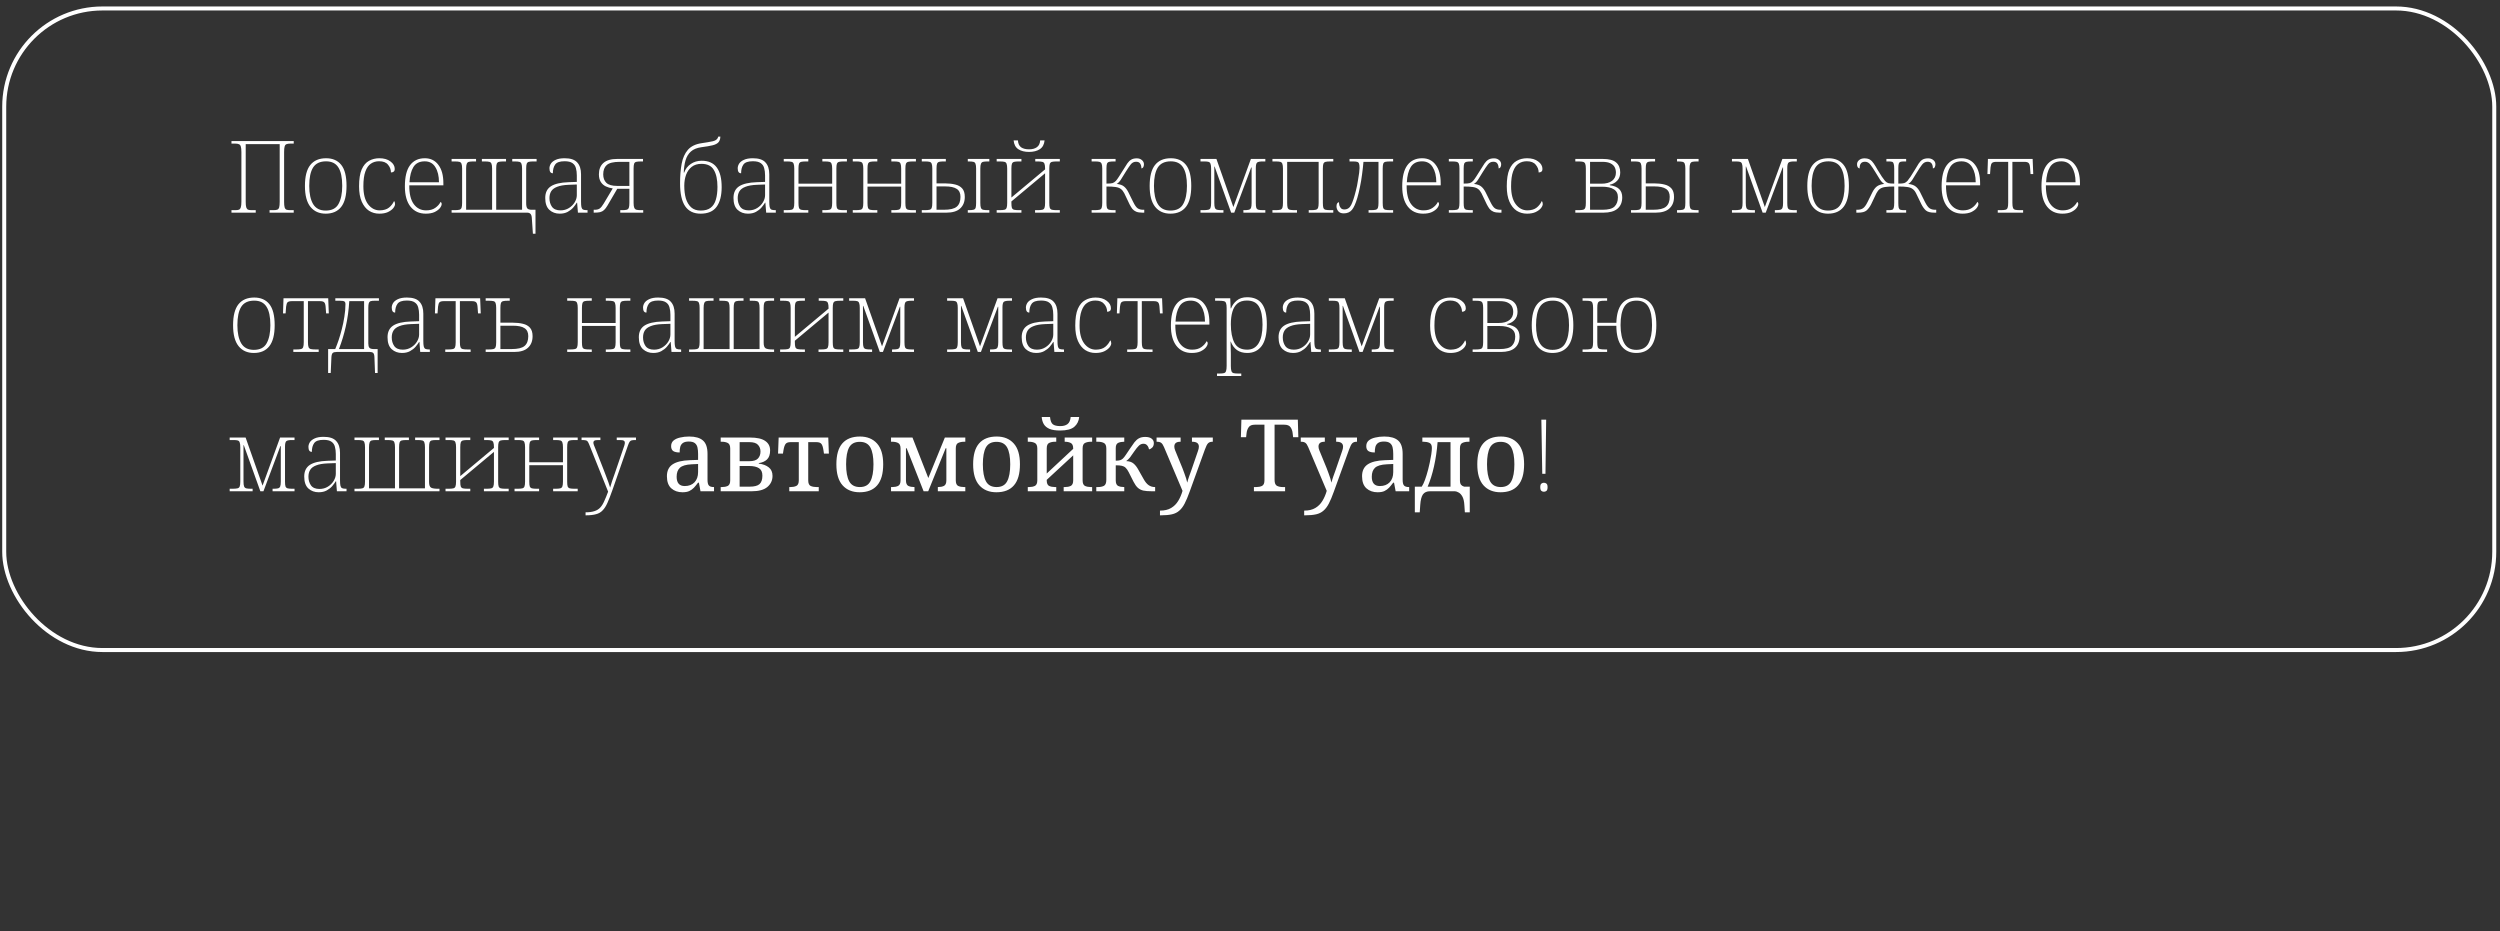 <?xml version="1.0" encoding="UTF-8"?> <svg xmlns="http://www.w3.org/2000/svg" width="341" height="127" viewBox="0 0 341 127" fill="none"><rect x="0" y="0" width="341" height="127" fill="#333333" stroke="none"/><rect x="0.576" y="1.156" width="339.641" height="87.508" rx="13.4" stroke="white" stroke-width="0.547"></rect><path d="M31.573 29.008V28.666H32.107C32.316 28.666 32.48 28.643 32.599 28.598C32.717 28.543 32.799 28.434 32.845 28.27C32.9 28.106 32.927 27.855 32.927 27.518V20.736C32.927 20.398 32.9 20.148 32.845 19.984C32.799 19.82 32.713 19.715 32.585 19.669C32.467 19.615 32.293 19.587 32.066 19.587H31.573V19.245H40.064V19.587H39.613C39.376 19.587 39.194 19.615 39.066 19.669C38.948 19.715 38.866 19.824 38.82 19.997C38.775 20.162 38.752 20.412 38.752 20.75V27.531C38.752 27.86 38.775 28.106 38.82 28.27C38.866 28.434 38.948 28.543 39.066 28.598C39.194 28.643 39.367 28.666 39.586 28.666H40.064V29.008H36.769V28.666H37.289C37.526 28.666 37.703 28.643 37.822 28.598C37.95 28.543 38.036 28.434 38.082 28.27C38.127 28.106 38.15 27.855 38.15 27.518V19.656H33.515V27.518C33.515 27.855 33.538 28.106 33.583 28.27C33.638 28.434 33.72 28.543 33.829 28.598C33.948 28.643 34.112 28.666 34.322 28.666H34.882V29.008H31.573ZM44.423 29.145C43.539 29.145 42.846 28.835 42.345 28.215C41.844 27.595 41.593 26.643 41.593 25.357C41.593 24.072 41.834 23.124 42.318 22.513C42.81 21.893 43.53 21.584 44.478 21.584C45.371 21.584 46.059 21.884 46.543 22.486C47.026 23.088 47.267 24.045 47.267 25.357C47.267 26.643 47.026 27.595 46.543 28.215C46.059 28.835 45.353 29.145 44.423 29.145ZM44.423 28.721C45.262 28.721 45.845 28.42 46.173 27.819C46.511 27.208 46.679 26.387 46.679 25.357C46.679 24.218 46.502 23.375 46.146 22.828C45.8 22.281 45.244 22.007 44.478 22.007C43.648 22.007 43.056 22.29 42.7 22.855C42.354 23.411 42.181 24.245 42.181 25.357C42.181 26.424 42.359 27.253 42.714 27.846C43.07 28.429 43.639 28.721 44.423 28.721ZM51.739 29.145C51.219 29.145 50.75 29.013 50.33 28.748C49.92 28.475 49.592 28.065 49.346 27.518C49.1 26.962 48.977 26.26 48.977 25.412C48.977 24.437 49.095 23.671 49.332 23.115C49.578 22.559 49.911 22.167 50.33 21.939C50.75 21.702 51.224 21.584 51.752 21.584C52.372 21.584 52.873 21.729 53.256 22.021C53.648 22.304 53.844 22.65 53.844 23.06C53.844 23.361 53.671 23.516 53.325 23.525C53.325 23.133 53.193 22.782 52.928 22.472C52.673 22.153 52.267 21.994 51.711 21.994C51.283 21.994 50.909 22.103 50.59 22.322C50.271 22.532 50.02 22.887 49.838 23.388C49.656 23.881 49.565 24.551 49.565 25.398C49.565 26.465 49.774 27.281 50.194 27.846C50.622 28.411 51.155 28.694 51.793 28.694C52.34 28.684 52.764 28.557 53.065 28.311C53.366 28.065 53.594 27.768 53.749 27.422C53.84 27.522 53.885 27.659 53.885 27.832C53.885 27.996 53.803 28.183 53.639 28.393C53.475 28.593 53.234 28.771 52.914 28.926C52.596 29.072 52.203 29.145 51.739 29.145ZM58.07 29.145C57.195 29.145 56.502 28.826 55.991 28.188C55.481 27.541 55.226 26.62 55.226 25.426C55.226 24.131 55.458 23.17 55.923 22.541C56.397 21.903 57.072 21.584 57.947 21.584C58.731 21.584 59.346 21.884 59.793 22.486C60.248 23.078 60.476 23.913 60.476 24.988V25.275H55.827C55.818 26.424 56.023 27.281 56.443 27.846C56.862 28.411 57.422 28.694 58.124 28.694C58.635 28.694 59.05 28.58 59.369 28.352C59.697 28.124 59.938 27.855 60.093 27.545C60.194 27.6 60.244 27.695 60.244 27.832C60.244 27.996 60.162 28.183 59.998 28.393C59.834 28.593 59.592 28.771 59.273 28.926C58.954 29.072 58.553 29.145 58.07 29.145ZM55.855 24.865H59.875C59.875 24.017 59.711 23.329 59.382 22.8C59.063 22.272 58.58 22.007 57.933 22.007C57.222 22.007 56.707 22.267 56.388 22.787C56.078 23.297 55.9 23.99 55.855 24.865ZM72.687 31.879L72.536 29.692C72.518 29.446 72.454 29.268 72.345 29.159C72.236 29.058 72.094 29.008 71.921 29.008H61.598V28.666H61.994C62.286 28.666 62.505 28.648 62.651 28.611C62.796 28.575 62.897 28.488 62.951 28.352C63.006 28.206 63.033 27.983 63.033 27.682V23.006C63.033 22.705 63.006 22.486 62.951 22.349C62.906 22.203 62.81 22.112 62.664 22.076C62.518 22.039 62.304 22.021 62.022 22.021H61.598V21.679H64.934V22.021H64.579C64.305 22.021 64.095 22.039 63.95 22.076C63.813 22.112 63.717 22.203 63.662 22.349C63.608 22.486 63.58 22.705 63.58 23.006V28.611H67.122V23.006C67.122 22.705 67.094 22.486 67.04 22.349C66.994 22.203 66.898 22.112 66.752 22.076C66.607 22.039 66.392 22.021 66.11 22.021H65.727V21.679H69.022V22.021H68.708C68.416 22.021 68.197 22.039 68.052 22.076C67.906 22.112 67.805 22.203 67.751 22.349C67.705 22.486 67.682 22.705 67.682 23.006V28.611H71.21V23.006C71.21 22.705 71.183 22.486 71.128 22.349C71.082 22.203 70.987 22.112 70.841 22.076C70.695 22.039 70.485 22.021 70.212 22.021H69.87V21.679H73.193V22.021H72.741C72.477 22.021 72.272 22.039 72.126 22.076C71.989 22.112 71.894 22.203 71.839 22.349C71.793 22.486 71.771 22.705 71.771 23.006V27.695C71.771 28.051 71.821 28.293 71.921 28.42C72.021 28.539 72.204 28.602 72.468 28.611H73.042V31.879H72.687ZM76.34 29.145C75.784 29.145 75.315 28.972 74.932 28.625C74.558 28.279 74.371 27.736 74.371 26.998C74.371 26.278 74.626 25.749 75.137 25.412C75.656 25.075 76.459 24.888 77.543 24.851L78.678 24.81V23.935C78.678 23.552 78.637 23.22 78.555 22.937C78.482 22.645 78.327 22.418 78.09 22.253C77.853 22.08 77.493 21.994 77.01 21.994C76.363 21.994 75.934 22.144 75.725 22.445C75.515 22.737 75.41 23.133 75.41 23.634C75.1 23.634 74.945 23.407 74.945 22.951C74.945 22.741 75.009 22.532 75.137 22.322C75.274 22.112 75.492 21.939 75.793 21.802C76.103 21.657 76.509 21.584 77.01 21.584C77.821 21.584 78.396 21.775 78.733 22.158C79.079 22.532 79.253 23.069 79.253 23.771V27.49C79.253 27.819 79.271 28.069 79.307 28.242C79.344 28.406 79.417 28.52 79.526 28.584C79.644 28.639 79.822 28.666 80.059 28.666H80.141V29.008H78.829L78.719 27.641H78.678C78.551 27.85 78.387 28.074 78.186 28.311C77.986 28.539 77.735 28.735 77.434 28.899C77.133 29.063 76.769 29.145 76.34 29.145ZM76.45 28.694C76.878 28.694 77.261 28.589 77.598 28.379C77.935 28.169 78.2 27.905 78.391 27.586C78.583 27.267 78.678 26.948 78.678 26.629V25.166L77.571 25.207C76.905 25.234 76.381 25.325 75.998 25.48C75.615 25.626 75.342 25.831 75.178 26.096C75.023 26.351 74.945 26.661 74.945 27.025C74.945 27.481 75.059 27.873 75.287 28.201C75.524 28.529 75.912 28.694 76.45 28.694ZM80.98 29.008V28.611H81.144C81.409 28.611 81.623 28.557 81.787 28.448C81.96 28.329 82.147 28.101 82.347 27.764L83.578 25.699C83.241 25.654 82.926 25.562 82.635 25.426C82.352 25.289 82.124 25.088 81.951 24.824C81.778 24.551 81.691 24.2 81.691 23.771C81.691 23.106 81.896 22.591 82.306 22.226C82.717 21.862 83.346 21.679 84.193 21.679H87.707V22.021H87.461C87.16 22.021 86.933 22.039 86.778 22.076C86.632 22.112 86.536 22.203 86.49 22.349C86.445 22.486 86.422 22.705 86.422 23.006V27.682C86.422 27.992 86.454 28.215 86.518 28.352C86.582 28.488 86.682 28.575 86.819 28.611C86.964 28.648 87.151 28.666 87.379 28.666H87.735V29.008H84.603V28.666H84.877C85.132 28.666 85.328 28.648 85.465 28.611C85.611 28.575 85.711 28.488 85.766 28.352C85.82 28.215 85.848 27.992 85.848 27.682V25.754H84.193L82.867 28.024C82.703 28.306 82.543 28.516 82.388 28.653C82.243 28.789 82.06 28.885 81.841 28.94C81.632 28.985 81.345 29.008 80.98 29.008ZM84.18 25.357H85.848V22.076H84.508C83.669 22.076 83.086 22.222 82.758 22.513C82.439 22.796 82.279 23.22 82.279 23.785C82.279 24.268 82.42 24.651 82.703 24.933C82.995 25.216 83.487 25.357 84.18 25.357ZM95.564 29.145C94.625 29.145 93.923 28.808 93.458 28.133C92.993 27.449 92.76 26.406 92.76 25.002C92.76 23.999 92.833 23.11 92.979 22.336C93.125 21.552 93.408 20.918 93.827 20.435C94.255 19.952 94.875 19.651 95.686 19.533C96.325 19.441 96.849 19.35 97.259 19.259C97.669 19.159 97.906 18.949 97.97 18.63H98.257C98.248 18.967 98.161 19.227 97.997 19.41C97.833 19.592 97.564 19.729 97.191 19.82C96.817 19.911 96.311 19.997 95.673 20.079C95.062 20.162 94.584 20.358 94.237 20.667C93.9 20.968 93.658 21.365 93.513 21.857C93.367 22.349 93.285 22.91 93.266 23.539H93.321C93.494 23.047 93.795 22.655 94.224 22.363C94.652 22.071 95.144 21.925 95.7 21.925C96.63 21.925 97.318 22.231 97.765 22.841C98.212 23.443 98.435 24.336 98.435 25.521C98.435 26.688 98.202 27.586 97.737 28.215C97.282 28.835 96.557 29.145 95.564 29.145ZM95.564 28.721C96.147 28.721 96.603 28.593 96.931 28.338C97.268 28.083 97.505 27.714 97.642 27.23C97.788 26.747 97.861 26.169 97.861 25.494C97.861 24.5 97.697 23.73 97.368 23.183C97.049 22.627 96.484 22.349 95.673 22.349C95.135 22.349 94.693 22.486 94.347 22.759C94.009 23.024 93.754 23.384 93.581 23.84C93.417 24.295 93.335 24.797 93.335 25.344C93.335 25.991 93.408 26.57 93.553 27.08C93.709 27.581 93.95 27.983 94.278 28.283C94.606 28.575 95.035 28.721 95.564 28.721ZM102.017 29.145C101.461 29.145 100.992 28.972 100.609 28.625C100.235 28.279 100.048 27.736 100.048 26.998C100.048 26.278 100.304 25.749 100.814 25.412C101.334 25.075 102.136 24.888 103.221 24.851L104.356 24.81V23.935C104.356 23.552 104.314 23.22 104.232 22.937C104.16 22.645 104.005 22.418 103.768 22.253C103.531 22.08 103.171 21.994 102.687 21.994C102.04 21.994 101.612 22.144 101.402 22.445C101.192 22.737 101.088 23.133 101.088 23.634C100.778 23.634 100.623 23.407 100.623 22.951C100.623 22.741 100.687 22.532 100.814 22.322C100.951 22.112 101.17 21.939 101.47 21.802C101.78 21.657 102.186 21.584 102.687 21.584C103.499 21.584 104.073 21.775 104.41 22.158C104.757 22.532 104.93 23.069 104.93 23.771V27.49C104.93 27.819 104.948 28.069 104.984 28.242C105.021 28.406 105.094 28.52 105.203 28.584C105.322 28.639 105.5 28.666 105.737 28.666H105.819V29.008H104.506L104.397 27.641H104.356C104.228 27.85 104.064 28.074 103.863 28.311C103.663 28.539 103.412 28.735 103.111 28.899C102.81 29.063 102.446 29.145 102.017 29.145ZM102.127 28.694C102.555 28.694 102.938 28.589 103.275 28.379C103.613 28.169 103.877 27.905 104.068 27.586C104.26 27.267 104.356 26.948 104.356 26.629V25.166L103.248 25.207C102.583 25.234 102.058 25.325 101.676 25.48C101.293 25.626 101.019 25.831 100.855 26.096C100.7 26.351 100.623 26.661 100.623 27.025C100.623 27.481 100.737 27.873 100.965 28.201C101.202 28.529 101.589 28.694 102.127 28.694ZM106.903 29.008V28.666H107.273C107.583 28.666 107.81 28.648 107.956 28.611C108.111 28.575 108.211 28.488 108.257 28.352C108.312 28.215 108.339 27.992 108.339 27.682V23.006C108.339 22.705 108.312 22.486 108.257 22.349C108.211 22.203 108.116 22.112 107.97 22.076C107.833 22.039 107.633 22.021 107.368 22.021H106.903V21.679H110.253V22.021H109.939C109.647 22.021 109.428 22.039 109.283 22.076C109.137 22.112 109.036 22.203 108.982 22.349C108.936 22.486 108.913 22.705 108.913 23.006V25.056H113.508V23.006C113.508 22.705 113.48 22.486 113.426 22.349C113.38 22.203 113.284 22.112 113.138 22.076C112.993 22.039 112.778 22.021 112.496 22.021H112.168V21.679H115.518V22.021H115.107C114.816 22.021 114.597 22.039 114.451 22.076C114.305 22.112 114.205 22.203 114.15 22.349C114.105 22.486 114.082 22.705 114.082 23.006V27.682C114.082 27.992 114.105 28.215 114.15 28.352C114.205 28.488 114.305 28.575 114.451 28.611C114.606 28.648 114.825 28.666 115.107 28.666H115.518V29.008H112.168V28.666H112.455C112.756 28.666 112.979 28.648 113.125 28.611C113.28 28.575 113.38 28.488 113.426 28.352C113.48 28.215 113.508 27.992 113.508 27.682V25.453H108.913V27.682C108.913 27.992 108.936 28.215 108.982 28.352C109.036 28.488 109.137 28.575 109.283 28.611C109.438 28.648 109.656 28.666 109.939 28.666H110.253V29.008H106.903ZM116.317 29.008V28.666H116.686C116.996 28.666 117.224 28.648 117.37 28.611C117.525 28.575 117.625 28.488 117.671 28.352C117.725 28.215 117.753 27.992 117.753 27.682V23.006C117.753 22.705 117.725 22.486 117.671 22.349C117.625 22.203 117.529 22.112 117.384 22.076C117.247 22.039 117.046 22.021 116.782 22.021H116.317V21.679H119.667V22.021H119.353C119.061 22.021 118.842 22.039 118.696 22.076C118.55 22.112 118.45 22.203 118.395 22.349C118.35 22.486 118.327 22.705 118.327 23.006V25.056H122.921V23.006C122.921 22.705 122.894 22.486 122.839 22.349C122.794 22.203 122.698 22.112 122.552 22.076C122.406 22.039 122.192 22.021 121.909 22.021H121.581V21.679H124.931V22.021H124.521C124.229 22.021 124.01 22.039 123.865 22.076C123.719 22.112 123.619 22.203 123.564 22.349C123.518 22.486 123.495 22.705 123.495 23.006V27.682C123.495 27.992 123.518 28.215 123.564 28.352C123.619 28.488 123.719 28.575 123.865 28.611C124.02 28.648 124.238 28.666 124.521 28.666H124.931V29.008H121.581V28.666H121.868C122.169 28.666 122.393 28.648 122.538 28.611C122.693 28.575 122.794 28.488 122.839 28.352C122.894 28.215 122.921 27.992 122.921 27.682V25.453H118.327V27.682C118.327 27.992 118.35 28.215 118.395 28.352C118.45 28.488 118.55 28.575 118.696 28.611C118.851 28.648 119.07 28.666 119.353 28.666H119.667V29.008H116.317ZM125.731 29.008V28.666H126.114C126.414 28.666 126.638 28.648 126.784 28.611C126.939 28.575 127.039 28.488 127.084 28.352C127.139 28.215 127.166 27.992 127.166 27.682V23.006C127.166 22.705 127.139 22.486 127.084 22.349C127.039 22.203 126.943 22.112 126.797 22.076C126.66 22.039 126.46 22.021 126.196 22.021H125.731V21.679H129.012V22.021H128.67C128.424 22.021 128.233 22.039 128.096 22.076C127.959 22.112 127.864 22.203 127.809 22.349C127.763 22.486 127.741 22.705 127.741 23.006V25.015H128.93C129.432 25.015 129.883 25.066 130.284 25.166C130.685 25.257 131.004 25.435 131.241 25.699C131.478 25.963 131.597 26.351 131.597 26.861C131.597 27.527 131.387 28.051 130.968 28.434C130.557 28.817 129.928 29.008 129.081 29.008H125.731ZM132.007 29.008V28.666H132.13C132.412 28.666 132.627 28.648 132.772 28.611C132.927 28.575 133.028 28.488 133.073 28.352C133.119 28.206 133.142 27.983 133.142 27.682V23.006C133.142 22.705 133.114 22.486 133.06 22.349C133.014 22.203 132.918 22.112 132.772 22.076C132.627 22.039 132.412 22.021 132.13 22.021H132.007V21.679H134.946V22.021H134.728C134.445 22.021 134.231 22.039 134.085 22.076C133.948 22.112 133.853 22.203 133.798 22.349C133.743 22.486 133.716 22.705 133.716 23.006V27.682C133.716 27.992 133.743 28.215 133.798 28.352C133.853 28.488 133.953 28.575 134.099 28.611C134.254 28.648 134.486 28.666 134.796 28.666H134.946V29.008H132.007ZM127.741 28.611H128.739C129.587 28.611 130.174 28.47 130.503 28.188C130.84 27.905 131.009 27.458 131.009 26.848C131.009 26.346 130.84 25.986 130.503 25.767C130.165 25.54 129.632 25.426 128.903 25.426H127.741V28.611ZM135.946 29.008V28.666H136.315C136.625 28.666 136.853 28.648 136.998 28.611C137.153 28.575 137.254 28.488 137.299 28.352C137.354 28.215 137.381 27.992 137.381 27.682V23.006C137.381 22.705 137.354 22.486 137.299 22.349C137.254 22.203 137.158 22.112 137.012 22.076C136.866 22.039 136.652 22.021 136.369 22.021H135.946V21.679H139.323V22.021H138.954C138.68 22.021 138.471 22.039 138.325 22.076C138.179 22.112 138.079 22.203 138.024 22.349C137.978 22.486 137.955 22.705 137.955 23.006V26.943L142.55 23.101V23.006C142.55 22.705 142.522 22.486 142.468 22.349C142.422 22.203 142.322 22.112 142.167 22.076C142.021 22.039 141.807 22.021 141.524 22.021H141.21V21.679H144.56V22.021H144.149C143.858 22.021 143.639 22.039 143.493 22.076C143.347 22.112 143.247 22.203 143.192 22.349C143.147 22.486 143.124 22.705 143.124 23.006V27.682C143.124 27.992 143.147 28.215 143.192 28.352C143.247 28.488 143.347 28.575 143.493 28.611C143.648 28.648 143.867 28.666 144.149 28.666H144.56V29.008H141.182V28.666H141.511C141.802 28.666 142.021 28.648 142.167 28.611C142.322 28.575 142.422 28.488 142.468 28.352C142.522 28.215 142.55 27.992 142.55 27.682V23.634L137.955 27.477V27.682C137.955 27.992 137.978 28.215 138.024 28.352C138.079 28.488 138.179 28.575 138.325 28.611C138.48 28.648 138.708 28.666 139.008 28.666H139.323V29.008H135.946ZM140.362 20.722C139.76 20.722 139.273 20.599 138.899 20.353C138.525 20.107 138.311 19.706 138.256 19.15H138.844C138.872 19.587 139.017 19.902 139.282 20.093C139.546 20.276 139.906 20.367 140.362 20.367C140.809 20.367 141.164 20.271 141.428 20.079C141.702 19.888 141.852 19.578 141.88 19.15H142.481C142.427 19.706 142.208 20.107 141.825 20.353C141.442 20.599 140.954 20.722 140.362 20.722ZM148.897 29.008V28.666H149.266C149.576 28.666 149.809 28.648 149.964 28.611C150.119 28.575 150.219 28.488 150.265 28.352C150.319 28.206 150.347 27.978 150.347 27.668V23.006C150.347 22.705 150.319 22.486 150.265 22.349C150.21 22.203 150.11 22.112 149.964 22.076C149.827 22.039 149.627 22.021 149.362 22.021H148.897V21.679H152.165V22.021H151.946C151.655 22.021 151.436 22.039 151.29 22.076C151.144 22.112 151.044 22.199 150.989 22.336C150.944 22.472 150.921 22.691 150.921 22.992V25.043C151.313 25.043 151.591 25.02 151.755 24.974C151.919 24.92 152.069 24.82 152.206 24.674C152.316 24.555 152.457 24.359 152.63 24.086C152.812 23.812 153.008 23.502 153.218 23.156C153.428 22.81 153.61 22.522 153.765 22.294C153.929 22.058 154.107 21.884 154.298 21.775C154.49 21.657 154.745 21.597 155.064 21.597C155.337 21.597 155.565 21.675 155.748 21.83C155.939 21.985 156.035 22.176 156.035 22.404C156.035 22.55 156.007 22.677 155.953 22.787C155.907 22.887 155.82 22.951 155.693 22.978C155.684 22.686 155.625 22.463 155.515 22.308C155.415 22.144 155.228 22.062 154.955 22.062C154.663 22.062 154.421 22.185 154.23 22.431C154.048 22.668 153.824 22.996 153.56 23.416C153.323 23.799 153.109 24.145 152.917 24.455C152.735 24.756 152.534 24.965 152.316 25.084C152.771 25.139 153.104 25.257 153.314 25.439C153.533 25.613 153.729 25.868 153.902 26.205L154.572 27.559C154.79 28.005 154.996 28.293 155.187 28.42C155.388 28.548 155.629 28.611 155.912 28.611H156.076V29.008H155.83C155.474 29.008 155.187 28.962 154.968 28.871C154.759 28.78 154.585 28.653 154.449 28.488C154.321 28.315 154.198 28.115 154.079 27.887L153.355 26.369C153.218 26.105 153.063 25.909 152.89 25.781C152.717 25.645 152.475 25.553 152.165 25.508C151.855 25.462 151.441 25.439 150.921 25.439V27.682C150.921 27.992 150.944 28.215 150.989 28.352C151.044 28.488 151.144 28.575 151.29 28.611C151.445 28.648 151.664 28.666 151.946 28.666H152.165V29.008H148.897ZM159.644 29.145C158.759 29.145 158.067 28.835 157.565 28.215C157.064 27.595 156.813 26.643 156.813 25.357C156.813 24.072 157.055 23.124 157.538 22.513C158.03 21.893 158.75 21.584 159.698 21.584C160.592 21.584 161.28 21.884 161.763 22.486C162.246 23.088 162.488 24.045 162.488 25.357C162.488 26.643 162.246 27.595 161.763 28.215C161.28 28.835 160.573 29.145 159.644 29.145ZM159.644 28.721C160.482 28.721 161.066 28.42 161.394 27.819C161.731 27.208 161.9 26.387 161.9 25.357C161.9 24.218 161.722 23.375 161.366 22.828C161.02 22.281 160.464 22.007 159.698 22.007C158.869 22.007 158.276 22.29 157.921 22.855C157.574 23.411 157.401 24.245 157.401 25.357C157.401 26.424 157.579 27.253 157.935 27.846C158.29 28.429 158.86 28.721 159.644 28.721ZM163.746 29.008V28.666H164.074C164.402 28.666 164.644 28.648 164.799 28.611C164.963 28.575 165.068 28.488 165.113 28.352C165.168 28.215 165.195 27.992 165.195 27.682V23.006C165.195 22.705 165.168 22.486 165.113 22.349C165.068 22.203 164.976 22.112 164.84 22.076C164.712 22.039 164.525 22.021 164.279 22.021H163.746V21.679H165.92L168.231 28.242L170.623 21.679H172.592V22.021H172.223C171.849 22.021 171.599 22.071 171.471 22.172C171.353 22.272 171.293 22.527 171.293 22.937V27.682C171.293 27.992 171.316 28.215 171.362 28.352C171.416 28.488 171.517 28.575 171.663 28.611C171.808 28.648 172.027 28.666 172.319 28.666H172.592V29.008H169.598V28.666H169.707C169.981 28.666 170.19 28.648 170.336 28.611C170.482 28.575 170.582 28.488 170.637 28.352C170.692 28.215 170.719 27.992 170.719 27.682V22.841H170.664L168.354 29.008H167.93L165.674 22.718H165.633V27.682C165.633 27.992 165.66 28.215 165.715 28.352C165.769 28.488 165.87 28.575 166.016 28.611C166.161 28.648 166.371 28.666 166.645 28.666H166.877V29.008H163.746ZM173.56 29.008V28.666H173.957C174.248 28.666 174.467 28.648 174.613 28.611C174.759 28.575 174.859 28.488 174.914 28.352C174.968 28.215 174.996 27.992 174.996 27.682V23.006C174.996 22.705 174.968 22.486 174.914 22.349C174.868 22.203 174.772 22.112 174.627 22.076C174.481 22.039 174.267 22.021 173.984 22.021H173.56V21.679H181.86V22.021H181.477C181.176 22.021 180.953 22.039 180.807 22.076C180.661 22.112 180.561 22.203 180.506 22.349C180.46 22.486 180.438 22.705 180.438 23.006V27.682C180.438 27.992 180.46 28.215 180.506 28.352C180.561 28.488 180.661 28.575 180.807 28.611C180.953 28.648 181.171 28.666 181.463 28.666H181.86V29.008H178.51V28.666H178.811C179.102 28.666 179.321 28.648 179.467 28.611C179.622 28.575 179.727 28.488 179.781 28.352C179.836 28.215 179.863 27.992 179.863 27.682V22.076H175.57V27.682C175.57 27.992 175.593 28.215 175.638 28.352C175.693 28.488 175.793 28.575 175.939 28.611C176.094 28.648 176.322 28.666 176.623 28.666H176.91V29.008H173.56ZM183.282 29.104C182.945 29.104 182.694 29.003 182.53 28.803C182.375 28.602 182.297 28.379 182.297 28.133C182.297 27.969 182.329 27.837 182.393 27.736C182.457 27.636 182.539 27.586 182.639 27.586C182.639 27.723 182.657 27.869 182.694 28.024C182.74 28.169 182.812 28.297 182.913 28.406C183.022 28.516 183.173 28.57 183.364 28.57C183.783 28.57 184.098 28.361 184.307 27.942C184.517 27.513 184.727 26.875 184.936 26.027C184.991 25.836 185.046 25.603 185.1 25.33C185.155 25.047 185.205 24.756 185.251 24.455C185.306 24.145 185.351 23.853 185.388 23.58C185.424 23.306 185.442 23.088 185.442 22.924C185.442 22.65 185.419 22.45 185.374 22.322C185.328 22.194 185.242 22.112 185.114 22.076C184.986 22.039 184.8 22.021 184.553 22.021H184.075V21.679H190.023V22.021H189.64C189.339 22.021 189.111 22.039 188.956 22.076C188.81 22.112 188.715 22.203 188.669 22.349C188.624 22.486 188.601 22.705 188.601 23.006V27.682C188.601 27.992 188.624 28.215 188.669 28.352C188.724 28.488 188.824 28.575 188.97 28.611C189.125 28.648 189.344 28.666 189.626 28.666H190.023V29.008H186.673V28.666H186.96C187.261 28.666 187.484 28.648 187.63 28.611C187.785 28.575 187.89 28.488 187.944 28.352C187.999 28.215 188.026 27.992 188.026 27.682V22.076H185.976C185.93 22.632 185.866 23.206 185.784 23.799C185.711 24.382 185.615 24.952 185.497 25.508C185.388 26.055 185.269 26.547 185.141 26.984C184.914 27.759 184.667 28.306 184.403 28.625C184.139 28.944 183.765 29.104 183.282 29.104ZM194.107 29.145C193.232 29.145 192.539 28.826 192.029 28.188C191.518 27.541 191.263 26.62 191.263 25.426C191.263 24.131 191.495 23.17 191.96 22.541C192.434 21.903 193.109 21.584 193.984 21.584C194.768 21.584 195.383 21.884 195.83 22.486C196.286 23.078 196.513 23.913 196.513 24.988V25.275H191.865C191.855 26.424 192.061 27.281 192.48 27.846C192.899 28.411 193.46 28.694 194.162 28.694C194.672 28.694 195.087 28.58 195.406 28.352C195.734 28.124 195.976 27.855 196.131 27.545C196.231 27.6 196.281 27.695 196.281 27.832C196.281 27.996 196.199 28.183 196.035 28.393C195.871 28.593 195.629 28.771 195.31 28.926C194.991 29.072 194.59 29.145 194.107 29.145ZM191.892 24.865H195.912C195.912 24.017 195.748 23.329 195.42 22.8C195.101 22.272 194.617 22.007 193.97 22.007C193.259 22.007 192.744 22.267 192.425 22.787C192.115 23.297 191.938 23.99 191.892 24.865ZM197.621 29.008V28.666H197.99C198.3 28.666 198.533 28.648 198.688 28.611C198.843 28.575 198.943 28.488 198.989 28.352C199.043 28.206 199.071 27.978 199.071 27.668V23.006C199.071 22.705 199.043 22.486 198.989 22.349C198.934 22.203 198.834 22.112 198.688 22.076C198.551 22.039 198.351 22.021 198.086 22.021H197.621V21.679H200.889V22.021H200.67C200.379 22.021 200.16 22.039 200.014 22.076C199.868 22.112 199.768 22.199 199.713 22.336C199.668 22.472 199.645 22.691 199.645 22.992V25.043C200.037 25.043 200.315 25.02 200.479 24.974C200.643 24.92 200.793 24.82 200.93 24.674C201.04 24.555 201.181 24.359 201.354 24.086C201.536 23.812 201.732 23.502 201.942 23.156C202.152 22.81 202.334 22.522 202.489 22.294C202.653 22.058 202.831 21.884 203.022 21.775C203.214 21.657 203.469 21.597 203.788 21.597C204.061 21.597 204.289 21.675 204.472 21.83C204.663 21.985 204.759 22.176 204.759 22.404C204.759 22.55 204.731 22.677 204.677 22.787C204.631 22.887 204.544 22.951 204.417 22.978C204.408 22.686 204.348 22.463 204.239 22.308C204.139 22.144 203.952 22.062 203.679 22.062C203.387 22.062 203.145 22.185 202.954 22.431C202.772 22.668 202.548 22.996 202.284 23.416C202.047 23.799 201.833 24.145 201.641 24.455C201.459 24.756 201.258 24.965 201.04 25.084C201.495 25.139 201.828 25.257 202.038 25.439C202.256 25.613 202.452 25.868 202.626 26.205L203.296 27.559C203.514 28.005 203.72 28.293 203.911 28.42C204.111 28.548 204.353 28.611 204.636 28.611H204.8V29.008H204.554C204.198 29.008 203.911 28.962 203.692 28.871C203.483 28.78 203.309 28.653 203.173 28.488C203.045 28.315 202.922 28.115 202.803 27.887L202.079 26.369C201.942 26.105 201.787 25.909 201.614 25.781C201.441 25.645 201.199 25.553 200.889 25.508C200.579 25.462 200.165 25.439 199.645 25.439V27.682C199.645 27.992 199.668 28.215 199.713 28.352C199.768 28.488 199.868 28.575 200.014 28.611C200.169 28.648 200.388 28.666 200.67 28.666H200.889V29.008H197.621ZM208.286 29.145C207.766 29.145 207.297 29.013 206.877 28.748C206.467 28.475 206.139 28.065 205.893 27.518C205.647 26.962 205.524 26.26 205.524 25.412C205.524 24.437 205.642 23.671 205.879 23.115C206.125 22.559 206.458 22.167 206.877 21.939C207.297 21.702 207.771 21.584 208.299 21.584C208.919 21.584 209.42 21.729 209.803 22.021C210.195 22.304 210.391 22.65 210.391 23.06C210.391 23.361 210.218 23.516 209.872 23.525C209.872 23.133 209.74 22.782 209.475 22.472C209.22 22.153 208.814 21.994 208.258 21.994C207.83 21.994 207.456 22.103 207.137 22.322C206.818 22.532 206.567 22.887 206.385 23.388C206.203 23.881 206.112 24.551 206.112 25.398C206.112 26.465 206.321 27.281 206.741 27.846C207.169 28.411 207.702 28.694 208.34 28.694C208.887 28.684 209.311 28.557 209.612 28.311C209.913 28.065 210.141 27.768 210.296 27.422C210.387 27.522 210.432 27.659 210.432 27.832C210.432 27.996 210.35 28.183 210.186 28.393C210.022 28.593 209.781 28.771 209.461 28.926C209.142 29.072 208.75 29.145 208.286 29.145ZM214.873 29.008V28.666H215.283C215.566 28.666 215.78 28.648 215.926 28.611C216.072 28.575 216.172 28.488 216.227 28.352C216.282 28.215 216.309 27.992 216.309 27.682V23.006C216.309 22.705 216.282 22.486 216.227 22.349C216.172 22.203 216.072 22.112 215.926 22.076C215.78 22.039 215.571 22.021 215.297 22.021H214.873V21.679H218.606C219.463 21.679 220.074 21.839 220.438 22.158C220.812 22.477 220.999 22.933 220.999 23.525C220.999 23.981 220.862 24.355 220.589 24.646C220.324 24.929 219.987 25.111 219.577 25.193V25.262C220.16 25.344 220.589 25.521 220.862 25.795C221.136 26.068 221.272 26.442 221.272 26.916C221.272 27.581 221.058 28.096 220.63 28.461C220.21 28.826 219.568 29.008 218.702 29.008H214.873ZM216.883 25.056H218.428C219.057 25.056 219.545 24.924 219.891 24.66C220.238 24.387 220.411 24.017 220.411 23.552C220.411 23.279 220.356 23.033 220.247 22.814C220.137 22.595 219.946 22.418 219.673 22.281C219.408 22.144 219.044 22.076 218.579 22.076H216.883V25.056ZM216.883 28.611H218.579C219.372 28.611 219.919 28.466 220.22 28.174C220.529 27.873 220.684 27.449 220.684 26.902C220.684 26.41 220.498 26.05 220.124 25.822C219.759 25.585 219.226 25.467 218.524 25.467H216.883V28.611ZM222.471 29.008V28.666H222.854C223.155 28.666 223.378 28.648 223.524 28.611C223.679 28.575 223.779 28.488 223.825 28.352C223.879 28.215 223.907 27.992 223.907 27.682V23.006C223.907 22.705 223.879 22.486 223.825 22.349C223.779 22.203 223.683 22.112 223.537 22.076C223.401 22.039 223.2 22.021 222.936 22.021H222.471V21.679H225.753V22.021H225.411C225.165 22.021 224.973 22.039 224.836 22.076C224.7 22.112 224.604 22.203 224.549 22.349C224.504 22.486 224.481 22.705 224.481 23.006V25.015H225.67C226.172 25.015 226.623 25.066 227.024 25.166C227.425 25.257 227.744 25.435 227.981 25.699C228.218 25.963 228.337 26.351 228.337 26.861C228.337 27.527 228.127 28.051 227.708 28.434C227.298 28.817 226.669 29.008 225.821 29.008H222.471ZM228.747 29.008V28.666H228.87C229.153 28.666 229.367 28.648 229.513 28.611C229.668 28.575 229.768 28.488 229.813 28.352C229.859 28.206 229.882 27.983 229.882 27.682V23.006C229.882 22.705 229.854 22.486 229.8 22.349C229.754 22.203 229.658 22.112 229.513 22.076C229.367 22.039 229.153 22.021 228.87 22.021H228.747V21.679H231.687V22.021H231.468C231.185 22.021 230.971 22.039 230.825 22.076C230.689 22.112 230.593 22.203 230.538 22.349C230.483 22.486 230.456 22.705 230.456 23.006V27.682C230.456 27.992 230.483 28.215 230.538 28.352C230.593 28.488 230.693 28.575 230.839 28.611C230.994 28.648 231.226 28.666 231.536 28.666H231.687V29.008H228.747ZM224.481 28.611H225.479C226.327 28.611 226.915 28.47 227.243 28.188C227.58 27.905 227.749 27.458 227.749 26.848C227.749 26.346 227.58 25.986 227.243 25.767C226.906 25.54 226.372 25.426 225.643 25.426H224.481V28.611ZM236.238 29.008V28.666H236.566C236.894 28.666 237.135 28.648 237.29 28.611C237.455 28.575 237.559 28.488 237.605 28.352C237.66 28.215 237.687 27.992 237.687 27.682V23.006C237.687 22.705 237.66 22.486 237.605 22.349C237.559 22.203 237.468 22.112 237.331 22.076C237.204 22.039 237.017 22.021 236.771 22.021H236.238V21.679H238.412L240.722 28.242L243.115 21.679H245.084V22.021H244.715C244.341 22.021 244.091 22.071 243.963 22.172C243.844 22.272 243.785 22.527 243.785 22.937V27.682C243.785 27.992 243.808 28.215 243.854 28.352C243.908 28.488 244.009 28.575 244.154 28.611C244.3 28.648 244.519 28.666 244.811 28.666H245.084V29.008H242.09V28.666H242.199C242.473 28.666 242.682 28.648 242.828 28.611C242.974 28.575 243.074 28.488 243.129 28.352C243.184 28.215 243.211 27.992 243.211 27.682V22.841H243.156L240.845 29.008H240.422L238.166 22.718H238.124V27.682C238.124 27.992 238.152 28.215 238.207 28.352C238.261 28.488 238.361 28.575 238.507 28.611C238.653 28.648 238.863 28.666 239.136 28.666H239.369V29.008H236.238ZM249.347 29.145C248.463 29.145 247.77 28.835 247.269 28.215C246.767 27.595 246.517 26.643 246.517 25.357C246.517 24.072 246.758 23.124 247.241 22.513C247.734 21.893 248.454 21.584 249.402 21.584C250.295 21.584 250.983 21.884 251.466 22.486C251.95 23.088 252.191 24.045 252.191 25.357C252.191 26.643 251.95 27.595 251.466 28.215C250.983 28.835 250.277 29.145 249.347 29.145ZM249.347 28.721C250.186 28.721 250.769 28.42 251.097 27.819C251.434 27.208 251.603 26.387 251.603 25.357C251.603 24.218 251.425 23.375 251.07 22.828C250.723 22.281 250.167 22.007 249.402 22.007C248.572 22.007 247.98 22.29 247.624 22.855C247.278 23.411 247.105 24.245 247.105 25.357C247.105 26.424 247.282 27.253 247.638 27.846C247.993 28.429 248.563 28.721 249.347 28.721ZM253.203 29.008V28.611H253.367C253.65 28.611 253.891 28.548 254.092 28.42C254.302 28.293 254.516 28.005 254.735 27.559L255.404 26.205C255.578 25.868 255.774 25.613 255.992 25.439C256.22 25.257 256.562 25.139 257.018 25.084C256.808 24.965 256.612 24.769 256.43 24.496C256.257 24.213 256.052 23.881 255.815 23.498C255.569 23.088 255.341 22.746 255.131 22.472C254.93 22.199 254.684 22.062 254.393 22.062C254.137 22.062 253.951 22.135 253.832 22.281C253.714 22.418 253.654 22.65 253.654 22.978C253.417 22.933 253.299 22.741 253.299 22.404C253.299 22.176 253.395 21.985 253.586 21.83C253.786 21.675 254.023 21.597 254.297 21.597C254.616 21.597 254.871 21.657 255.063 21.775C255.254 21.893 255.427 22.071 255.582 22.308C255.737 22.536 255.915 22.828 256.115 23.183C256.334 23.53 256.526 23.835 256.69 24.099C256.863 24.355 257.004 24.546 257.114 24.674C257.25 24.82 257.396 24.92 257.551 24.974C257.706 25.02 257.98 25.043 258.372 25.043V23.006C258.372 22.705 258.349 22.486 258.303 22.349C258.267 22.203 258.198 22.112 258.098 22.076C257.998 22.039 257.852 22.021 257.661 22.021H257.305V21.679H259.999V22.021H259.698C259.488 22.021 259.329 22.039 259.219 22.076C259.11 22.112 259.032 22.199 258.987 22.336C258.95 22.472 258.932 22.691 258.932 22.992V25.043C259.315 25.043 259.584 25.02 259.739 24.974C259.894 24.92 260.04 24.82 260.176 24.674C260.286 24.546 260.427 24.355 260.6 24.099C260.773 23.835 260.965 23.53 261.175 23.183C261.384 22.828 261.562 22.536 261.708 22.308C261.863 22.071 262.036 21.893 262.227 21.775C262.428 21.657 262.688 21.597 263.007 21.597C263.28 21.597 263.513 21.675 263.704 21.83C263.896 21.985 263.991 22.176 263.991 22.404C263.991 22.55 263.964 22.677 263.909 22.787C263.864 22.887 263.777 22.951 263.649 22.978C263.64 22.659 263.576 22.427 263.458 22.281C263.349 22.135 263.166 22.062 262.911 22.062C262.619 22.062 262.369 22.199 262.159 22.472C261.949 22.746 261.721 23.088 261.475 23.498C261.238 23.881 261.033 24.213 260.86 24.496C260.687 24.769 260.495 24.965 260.286 25.084C260.742 25.139 261.079 25.257 261.298 25.439C261.526 25.613 261.726 25.868 261.899 26.205L262.569 27.559C262.797 28.005 263.011 28.293 263.212 28.42C263.412 28.548 263.654 28.611 263.937 28.611H264.101V29.008H263.854C263.317 29.008 262.929 28.908 262.692 28.707C262.464 28.498 262.264 28.224 262.091 27.887L261.352 26.369C261.225 26.105 261.07 25.909 260.887 25.781C260.714 25.645 260.473 25.553 260.163 25.508C259.862 25.462 259.452 25.439 258.932 25.439V27.682C258.932 27.992 258.95 28.215 258.987 28.352C259.032 28.488 259.11 28.575 259.219 28.611C259.329 28.648 259.484 28.666 259.684 28.666H259.999V29.008H257.305V28.666H257.661C257.852 28.666 257.998 28.648 258.098 28.611C258.198 28.575 258.267 28.488 258.303 28.352C258.349 28.206 258.372 27.978 258.372 27.668V25.439C257.843 25.439 257.424 25.462 257.114 25.508C256.813 25.553 256.576 25.645 256.403 25.781C256.229 25.909 256.074 26.105 255.938 26.369L255.213 27.887C255.04 28.224 254.835 28.498 254.598 28.707C254.361 28.908 253.978 29.008 253.449 29.008H253.203ZM267.68 29.145C266.805 29.145 266.112 28.826 265.602 28.188C265.092 27.541 264.836 26.62 264.836 25.426C264.836 24.131 265.069 23.17 265.534 22.541C266.008 21.903 266.682 21.584 267.557 21.584C268.341 21.584 268.956 21.884 269.403 22.486C269.859 23.078 270.087 23.913 270.087 24.988V25.275H265.438C265.429 26.424 265.634 27.281 266.053 27.846C266.473 28.411 267.033 28.694 267.735 28.694C268.245 28.694 268.66 28.58 268.979 28.352C269.307 28.124 269.549 27.855 269.704 27.545C269.804 27.6 269.854 27.695 269.854 27.832C269.854 27.996 269.772 28.183 269.608 28.393C269.444 28.593 269.203 28.771 268.884 28.926C268.565 29.072 268.163 29.145 267.68 29.145ZM265.465 24.865H269.485C269.485 24.017 269.321 23.329 268.993 22.8C268.674 22.272 268.191 22.007 267.544 22.007C266.833 22.007 266.318 22.267 265.999 22.787C265.689 23.297 265.511 23.99 265.465 24.865ZM272.494 29.008V28.666H272.863C273.164 28.666 273.387 28.648 273.533 28.611C273.688 28.575 273.788 28.488 273.834 28.352C273.888 28.215 273.916 27.992 273.916 27.682V22.076H272.302C272.02 22.076 271.824 22.126 271.714 22.226C271.614 22.317 271.546 22.518 271.509 22.828L271.441 23.744H271.085L271.154 21.679H277.252L277.334 23.744H276.965L276.896 22.828C276.869 22.518 276.801 22.317 276.691 22.226C276.591 22.126 276.4 22.076 276.117 22.076H274.49V27.682C274.49 27.992 274.517 28.215 274.572 28.352C274.627 28.488 274.727 28.575 274.873 28.611C275.028 28.648 275.256 28.666 275.556 28.666H275.953V29.008H272.494ZM281.3 29.145C280.425 29.145 279.732 28.826 279.222 28.188C278.711 27.541 278.456 26.62 278.456 25.426C278.456 24.131 278.688 23.17 279.153 22.541C279.627 21.903 280.302 21.584 281.177 21.584C281.961 21.584 282.576 21.884 283.023 22.486C283.479 23.078 283.707 23.913 283.707 24.988V25.275H279.058C279.049 26.424 279.254 27.281 279.673 27.846C280.092 28.411 280.653 28.694 281.355 28.694C281.865 28.694 282.28 28.58 282.599 28.352C282.927 28.124 283.169 27.855 283.324 27.545C283.424 27.6 283.474 27.695 283.474 27.832C283.474 27.996 283.392 28.183 283.228 28.393C283.064 28.593 282.822 28.771 282.503 28.926C282.184 29.072 281.783 29.145 281.3 29.145ZM279.085 24.865H283.105C283.105 24.017 282.941 23.329 282.613 22.8C282.294 22.272 281.811 22.007 281.163 22.007C280.452 22.007 279.937 22.267 279.618 22.787C279.308 23.297 279.131 23.99 279.085 24.865ZM34.622 48.145C33.738 48.145 33.045 47.835 32.544 47.215C32.043 46.595 31.792 45.643 31.792 44.357C31.792 43.072 32.034 42.124 32.517 41.513C33.009 40.894 33.729 40.584 34.677 40.584C35.57 40.584 36.259 40.884 36.742 41.486C37.225 42.088 37.466 43.045 37.466 44.357C37.466 45.643 37.225 46.595 36.742 47.215C36.259 47.835 35.552 48.145 34.622 48.145ZM34.622 47.721C35.461 47.721 36.044 47.42 36.373 46.819C36.71 46.208 36.879 45.387 36.879 44.357C36.879 43.218 36.701 42.375 36.345 41.828C35.999 41.281 35.443 41.007 34.677 41.007C33.848 41.007 33.255 41.29 32.9 41.855C32.553 42.411 32.38 43.245 32.38 44.357C32.38 45.424 32.558 46.253 32.913 46.846C33.269 47.429 33.839 47.721 34.622 47.721ZM40.01 48.008V47.666H40.379C40.68 47.666 40.903 47.648 41.049 47.611C41.204 47.575 41.304 47.489 41.35 47.352C41.404 47.215 41.432 46.992 41.432 46.682V41.076H39.818C39.536 41.076 39.34 41.126 39.23 41.226C39.13 41.317 39.062 41.518 39.025 41.828L38.957 42.744H38.602L38.67 40.679H44.768L44.85 42.744H44.481L44.413 41.828C44.385 41.518 44.317 41.317 44.208 41.226C44.107 41.126 43.916 41.076 43.633 41.076H42.006V46.682C42.006 46.992 42.033 47.215 42.088 47.352C42.143 47.489 42.243 47.575 42.389 47.611C42.544 47.648 42.772 47.666 43.073 47.666H43.469V48.008H40.01ZM44.755 50.879V47.611H45.726C45.881 47.247 46.036 46.837 46.191 46.381C46.346 45.916 46.487 45.433 46.614 44.932C46.76 44.385 46.879 43.81 46.97 43.209C47.07 42.607 47.12 42.037 47.12 41.5C47.12 41.299 47.07 41.172 46.97 41.117C46.87 41.053 46.665 41.021 46.355 41.021H45.739V40.679H51.687V41.021H51.086C50.867 41.021 50.694 41.039 50.566 41.076C50.447 41.112 50.361 41.203 50.306 41.349C50.261 41.486 50.238 41.705 50.238 42.005V46.846C50.238 47.11 50.283 47.302 50.374 47.42C50.466 47.539 50.653 47.602 50.935 47.611H51.509V50.879H51.154L51.072 48.733C51.063 48.441 51.008 48.245 50.908 48.145C50.807 48.054 50.657 48.008 50.457 48.008H45.917C45.662 48.008 45.484 48.054 45.384 48.145C45.284 48.236 45.224 48.427 45.206 48.719L45.11 50.879H44.755ZM46.232 47.611H49.663V41.076H47.64C47.567 42.325 47.407 43.482 47.161 44.549C46.924 45.606 46.614 46.627 46.232 47.611ZM54.829 48.145C54.273 48.145 53.803 47.972 53.421 47.625C53.047 47.279 52.86 46.736 52.86 45.998C52.86 45.278 53.115 44.749 53.626 44.412C54.145 44.075 54.947 43.888 56.032 43.851L57.167 43.81V42.935C57.167 42.553 57.126 42.22 57.044 41.937C56.971 41.645 56.816 41.418 56.579 41.254C56.342 41.08 55.982 40.994 55.499 40.994C54.852 40.994 54.423 41.144 54.214 41.445C54.004 41.737 53.899 42.133 53.899 42.635C53.589 42.635 53.434 42.407 53.434 41.951C53.434 41.741 53.498 41.532 53.626 41.322C53.763 41.112 53.981 40.939 54.282 40.802C54.592 40.657 54.998 40.584 55.499 40.584C56.31 40.584 56.885 40.775 57.222 41.158C57.568 41.532 57.741 42.069 57.741 42.771V46.49C57.741 46.819 57.76 47.069 57.796 47.242C57.833 47.406 57.906 47.52 58.015 47.584C58.133 47.639 58.311 47.666 58.548 47.666H58.63V48.008H57.318L57.208 46.641H57.167C57.039 46.85 56.875 47.074 56.675 47.311C56.474 47.539 56.224 47.735 55.923 47.899C55.622 48.063 55.257 48.145 54.829 48.145ZM54.938 47.694C55.367 47.694 55.75 47.589 56.087 47.379C56.424 47.169 56.688 46.905 56.88 46.586C57.071 46.267 57.167 45.948 57.167 45.629V44.166L56.06 44.207C55.394 44.234 54.87 44.325 54.487 44.48C54.104 44.626 53.831 44.831 53.667 45.096C53.512 45.351 53.434 45.661 53.434 46.025C53.434 46.481 53.548 46.873 53.776 47.201C54.013 47.529 54.401 47.694 54.938 47.694ZM60.733 48.008V47.666H61.102C61.403 47.666 61.627 47.648 61.772 47.611C61.927 47.575 62.028 47.489 62.073 47.352C62.128 47.215 62.155 46.992 62.155 46.682V41.076H60.542C60.259 41.076 60.063 41.126 59.954 41.226C59.854 41.317 59.785 41.518 59.749 41.828L59.68 42.744H59.325L59.393 40.679H65.492L65.573 42.744H65.204L65.136 41.828C65.109 41.518 65.04 41.317 64.931 41.226C64.831 41.126 64.639 41.076 64.357 41.076H62.73V46.682C62.73 46.992 62.757 47.215 62.812 47.352C62.866 47.489 62.967 47.575 63.112 47.611C63.267 47.648 63.495 47.666 63.796 47.666H64.192V48.008H60.733ZM66.245 48.008V47.666H66.641C66.933 47.666 67.151 47.648 67.297 47.611C67.443 47.575 67.543 47.489 67.598 47.352C67.653 47.215 67.68 46.992 67.68 46.682V42.005C67.68 41.705 67.653 41.486 67.598 41.349C67.552 41.203 67.457 41.112 67.311 41.076C67.165 41.039 66.951 41.021 66.668 41.021H66.245V40.679H69.526V41.021H69.253C68.979 41.021 68.769 41.039 68.624 41.076C68.478 41.112 68.377 41.203 68.323 41.349C68.277 41.486 68.254 41.705 68.254 42.005V44.016H69.991C70.483 44.016 70.93 44.066 71.331 44.166C71.732 44.257 72.051 44.435 72.288 44.699C72.525 44.964 72.644 45.351 72.644 45.861C72.644 46.527 72.434 47.051 72.014 47.434C71.604 47.817 70.975 48.008 70.128 48.008H66.245ZM68.254 47.611H69.786C70.634 47.611 71.222 47.47 71.55 47.188C71.887 46.905 72.056 46.458 72.056 45.848C72.056 45.346 71.887 44.986 71.55 44.767C71.222 44.54 70.688 44.426 69.95 44.426H68.254V47.611ZM77.367 48.008V47.666H77.736C78.046 47.666 78.274 47.648 78.42 47.611C78.575 47.575 78.675 47.489 78.721 47.352C78.776 47.215 78.803 46.992 78.803 46.682V42.005C78.803 41.705 78.776 41.486 78.721 41.349C78.675 41.203 78.58 41.112 78.434 41.076C78.297 41.039 78.097 41.021 77.832 41.021H77.367V40.679H80.717V41.021H80.403C80.111 41.021 79.892 41.039 79.746 41.076C79.6 41.112 79.5 41.203 79.446 41.349C79.4 41.486 79.377 41.705 79.377 42.005V44.056H83.971V42.005C83.971 41.705 83.944 41.486 83.889 41.349C83.844 41.203 83.748 41.112 83.602 41.076C83.456 41.039 83.242 41.021 82.96 41.021H82.631V40.679H85.981V41.021H85.571C85.279 41.021 85.061 41.039 84.915 41.076C84.769 41.112 84.669 41.203 84.614 41.349C84.569 41.486 84.546 41.705 84.546 42.005V46.682C84.546 46.992 84.569 47.215 84.614 47.352C84.669 47.489 84.769 47.575 84.915 47.611C85.07 47.648 85.289 47.666 85.571 47.666H85.981V48.008H82.631V47.666H82.919C83.219 47.666 83.443 47.648 83.589 47.611C83.743 47.575 83.844 47.489 83.889 47.352C83.944 47.215 83.971 46.992 83.971 46.682V44.453H79.377V46.682C79.377 46.992 79.4 47.215 79.446 47.352C79.5 47.489 79.6 47.575 79.746 47.611C79.901 47.648 80.12 47.666 80.403 47.666H80.717V48.008H77.367ZM89.105 48.145C88.549 48.145 88.08 47.972 87.697 47.625C87.323 47.279 87.136 46.736 87.136 45.998C87.136 45.278 87.392 44.749 87.902 44.412C88.422 44.075 89.224 43.888 90.309 43.851L91.444 43.81V42.935C91.444 42.553 91.402 42.22 91.32 41.937C91.248 41.645 91.093 41.418 90.856 41.254C90.618 41.08 90.258 40.994 89.775 40.994C89.128 40.994 88.7 41.144 88.49 41.445C88.28 41.737 88.176 42.133 88.176 42.635C87.866 42.635 87.711 42.407 87.711 41.951C87.711 41.741 87.775 41.532 87.902 41.322C88.039 41.112 88.258 40.939 88.558 40.802C88.868 40.657 89.274 40.584 89.775 40.584C90.587 40.584 91.161 40.775 91.498 41.158C91.844 41.532 92.018 42.069 92.018 42.771V46.49C92.018 46.819 92.036 47.069 92.072 47.242C92.109 47.406 92.182 47.52 92.291 47.584C92.41 47.639 92.587 47.666 92.824 47.666H92.906V48.008H91.594L91.484 46.641H91.444C91.316 46.85 91.152 47.074 90.951 47.311C90.751 47.539 90.5 47.735 90.199 47.899C89.898 48.063 89.534 48.145 89.105 48.145ZM89.215 47.694C89.643 47.694 90.026 47.589 90.363 47.379C90.701 47.169 90.965 46.905 91.156 46.586C91.348 46.267 91.444 45.948 91.444 45.629V44.166L90.336 44.207C89.671 44.234 89.146 44.325 88.763 44.48C88.381 44.626 88.107 44.831 87.943 45.096C87.788 45.351 87.711 45.661 87.711 46.025C87.711 46.481 87.825 46.873 88.052 47.201C88.29 47.529 88.677 47.694 89.215 47.694ZM93.991 48.008V47.666H94.402C94.684 47.666 94.898 47.648 95.044 47.611C95.199 47.575 95.299 47.489 95.345 47.352C95.4 47.206 95.427 46.983 95.427 46.682V42.005C95.427 41.705 95.4 41.486 95.345 41.349C95.299 41.203 95.204 41.112 95.058 41.076C94.912 41.039 94.702 41.021 94.429 41.021H93.991V40.679H97.328V41.021H96.958C96.694 41.021 96.489 41.039 96.343 41.076C96.206 41.112 96.111 41.203 96.056 41.349C96.001 41.486 95.974 41.705 95.974 42.005V47.611H99.515V42.005C99.515 41.705 99.488 41.486 99.433 41.349C99.388 41.203 99.287 41.112 99.132 41.076C98.987 41.039 98.763 41.021 98.463 41.021H98.121V40.679H101.416V41.021H101.101C100.81 41.021 100.591 41.039 100.445 41.076C100.299 41.112 100.199 41.203 100.144 41.349C100.099 41.486 100.076 41.705 100.076 42.005V47.611H103.604V42.005C103.604 41.705 103.576 41.486 103.522 41.349C103.476 41.203 103.38 41.112 103.234 41.076C103.089 41.039 102.874 41.021 102.592 41.021H102.264V40.679H105.586V41.021H105.149C104.875 41.021 104.666 41.039 104.52 41.076C104.383 41.112 104.287 41.203 104.233 41.349C104.187 41.486 104.164 41.705 104.164 42.005V46.75C104.164 47.151 104.255 47.406 104.438 47.516C104.62 47.616 104.939 47.666 105.395 47.666H105.586V48.008H93.991ZM106.409 48.008V47.666H106.779C107.088 47.666 107.316 47.648 107.462 47.611C107.617 47.575 107.717 47.489 107.763 47.352C107.818 47.215 107.845 46.992 107.845 46.682V42.005C107.845 41.705 107.818 41.486 107.763 41.349C107.717 41.203 107.622 41.112 107.476 41.076C107.33 41.039 107.116 41.021 106.833 41.021H106.409V40.679H109.787V41.021H109.417C109.144 41.021 108.934 41.039 108.788 41.076C108.643 41.112 108.542 41.203 108.488 41.349C108.442 41.486 108.419 41.705 108.419 42.005V45.943L113.014 42.101V42.005C113.014 41.705 112.986 41.486 112.931 41.349C112.886 41.203 112.786 41.112 112.631 41.076C112.485 41.039 112.271 41.021 111.988 41.021H111.674V40.679H115.023V41.021H114.613C114.322 41.021 114.103 41.039 113.957 41.076C113.811 41.112 113.711 41.203 113.656 41.349C113.611 41.486 113.588 41.705 113.588 42.005V46.682C113.588 46.992 113.611 47.215 113.656 47.352C113.711 47.489 113.811 47.575 113.957 47.611C114.112 47.648 114.331 47.666 114.613 47.666H115.023V48.008H111.646V47.666H111.974C112.266 47.666 112.485 47.648 112.631 47.611C112.786 47.575 112.886 47.489 112.931 47.352C112.986 47.215 113.014 46.992 113.014 46.682V42.635L108.419 46.477V46.682C108.419 46.992 108.442 47.215 108.488 47.352C108.542 47.489 108.643 47.575 108.788 47.611C108.943 47.648 109.171 47.666 109.472 47.666H109.787V48.008H106.409ZM115.823 48.008V47.666H116.151C116.479 47.666 116.721 47.648 116.876 47.611C117.04 47.575 117.145 47.489 117.19 47.352C117.245 47.215 117.272 46.992 117.272 46.682V42.005C117.272 41.705 117.245 41.486 117.19 41.349C117.145 41.203 117.054 41.112 116.917 41.076C116.789 41.039 116.602 41.021 116.356 41.021H115.823V40.679H117.997L120.308 47.242L122.701 40.679H124.67V41.021H124.3C123.927 41.021 123.676 41.071 123.548 41.172C123.43 41.272 123.371 41.527 123.371 41.937V46.682C123.371 46.992 123.393 47.215 123.439 47.352C123.494 47.489 123.594 47.575 123.74 47.611C123.886 47.648 124.104 47.666 124.396 47.666H124.67V48.008H121.675V47.666H121.785C122.058 47.666 122.268 47.648 122.413 47.611C122.559 47.575 122.66 47.489 122.714 47.352C122.769 47.215 122.796 46.992 122.796 46.682V41.842H122.742L120.431 48.008H120.007L117.751 41.718H117.71V46.682C117.71 46.992 117.737 47.215 117.792 47.352C117.847 47.489 117.947 47.575 118.093 47.611C118.239 47.648 118.448 47.666 118.722 47.666H118.954V48.008H115.823ZM129.189 48.008V47.666H129.517C129.845 47.666 130.087 47.648 130.242 47.611C130.406 47.575 130.511 47.489 130.556 47.352C130.611 47.215 130.638 46.992 130.638 46.682V42.005C130.638 41.705 130.611 41.486 130.556 41.349C130.511 41.203 130.42 41.112 130.283 41.076C130.155 41.039 129.968 41.021 129.722 41.021H129.189V40.679H131.363L133.674 47.242L136.067 40.679H138.036V41.021H137.666C137.293 41.021 137.042 41.071 136.914 41.172C136.796 41.272 136.737 41.527 136.737 41.937V46.682C136.737 46.992 136.759 47.215 136.805 47.352C136.86 47.489 136.96 47.575 137.106 47.611C137.252 47.648 137.47 47.666 137.762 47.666H138.036V48.008H135.041V47.666H135.151C135.424 47.666 135.634 47.648 135.78 47.611C135.925 47.575 136.026 47.489 136.08 47.352C136.135 47.215 136.162 46.992 136.162 46.682V41.842H136.108L133.797 48.008H133.373L131.117 41.718H131.076V46.682C131.076 46.992 131.103 47.215 131.158 47.352C131.213 47.489 131.313 47.575 131.459 47.611C131.605 47.648 131.814 47.666 132.088 47.666H132.32V48.008H129.189ZM141.328 48.145C140.772 48.145 140.302 47.972 139.919 47.625C139.546 47.279 139.359 46.736 139.359 45.998C139.359 45.278 139.614 44.749 140.124 44.412C140.644 44.075 141.446 43.888 142.531 43.851L143.666 43.81V42.935C143.666 42.553 143.625 42.22 143.543 41.937C143.47 41.645 143.315 41.418 143.078 41.254C142.841 41.08 142.481 40.994 141.998 40.994C141.351 40.994 140.922 41.144 140.712 41.445C140.503 41.737 140.398 42.133 140.398 42.635C140.088 42.635 139.933 42.407 139.933 41.951C139.933 41.741 139.997 41.532 140.124 41.322C140.261 41.112 140.48 40.939 140.781 40.802C141.091 40.657 141.496 40.584 141.998 40.584C142.809 40.584 143.383 40.775 143.721 41.158C144.067 41.532 144.24 42.069 144.24 42.771V46.49C144.24 46.819 144.258 47.069 144.295 47.242C144.331 47.406 144.404 47.52 144.514 47.584C144.632 47.639 144.81 47.666 145.047 47.666H145.129V48.008H143.816L143.707 46.641H143.666C143.538 46.85 143.374 47.074 143.174 47.311C142.973 47.539 142.722 47.735 142.422 47.899C142.121 48.063 141.756 48.145 141.328 48.145ZM141.437 47.694C141.866 47.694 142.248 47.589 142.586 47.379C142.923 47.169 143.187 46.905 143.379 46.586C143.57 46.267 143.666 45.948 143.666 45.629V44.166L142.558 44.207C141.893 44.234 141.369 44.325 140.986 44.48C140.603 44.626 140.33 44.831 140.166 45.096C140.011 45.351 139.933 45.661 139.933 46.025C139.933 46.481 140.047 46.873 140.275 47.201C140.512 47.529 140.899 47.694 141.437 47.694ZM149.427 48.145C148.907 48.145 148.438 48.013 148.019 47.748C147.608 47.475 147.28 47.065 147.034 46.518C146.788 45.962 146.665 45.26 146.665 44.412C146.665 43.437 146.783 42.671 147.02 42.115C147.267 41.559 147.599 41.167 148.019 40.939C148.438 40.702 148.912 40.584 149.441 40.584C150.06 40.584 150.562 40.729 150.945 41.021C151.337 41.304 151.533 41.65 151.533 42.06C151.533 42.361 151.359 42.516 151.013 42.525C151.013 42.133 150.881 41.782 150.617 41.472C150.361 41.153 149.956 40.994 149.4 40.994C148.971 40.994 148.597 41.103 148.278 41.322C147.959 41.532 147.709 41.887 147.526 42.388C147.344 42.881 147.253 43.551 147.253 44.398C147.253 45.465 147.463 46.281 147.882 46.846C148.31 47.411 148.844 47.694 149.482 47.694C150.029 47.684 150.452 47.557 150.753 47.311C151.054 47.065 151.282 46.768 151.437 46.422C151.528 46.522 151.574 46.659 151.574 46.832C151.574 46.996 151.492 47.183 151.328 47.393C151.163 47.593 150.922 47.771 150.603 47.926C150.284 48.072 149.892 48.145 149.427 48.145ZM153.748 48.008V47.666H154.117C154.418 47.666 154.641 47.648 154.787 47.611C154.942 47.575 155.042 47.489 155.088 47.352C155.143 47.215 155.17 46.992 155.17 46.682V41.076H153.557C153.274 41.076 153.078 41.126 152.969 41.226C152.868 41.317 152.8 41.518 152.764 41.828L152.695 42.744H152.34L152.408 40.679H158.506L158.588 42.744H158.219L158.151 41.828C158.123 41.518 158.055 41.317 157.946 41.226C157.845 41.126 157.654 41.076 157.371 41.076H155.744V46.682C155.744 46.992 155.772 47.215 155.826 47.352C155.881 47.489 155.981 47.575 156.127 47.611C156.282 47.648 156.51 47.666 156.811 47.666H157.207V48.008H153.748ZM162.555 48.145C161.679 48.145 160.987 47.826 160.476 47.188C159.966 46.541 159.711 45.62 159.711 44.426C159.711 43.131 159.943 42.17 160.408 41.541C160.882 40.903 161.556 40.584 162.432 40.584C163.215 40.584 163.831 40.884 164.277 41.486C164.733 42.078 164.961 42.913 164.961 43.988V44.275H160.312C160.303 45.424 160.508 46.281 160.927 46.846C161.347 47.411 161.907 47.694 162.609 47.694C163.12 47.694 163.534 47.58 163.854 47.352C164.182 47.124 164.423 46.855 164.578 46.545C164.678 46.6 164.729 46.695 164.729 46.832C164.729 46.996 164.647 47.183 164.482 47.393C164.318 47.593 164.077 47.771 163.758 47.926C163.439 48.072 163.038 48.145 162.555 48.145ZM160.34 43.865H164.359C164.359 43.017 164.195 42.329 163.867 41.8C163.548 41.272 163.065 41.007 162.418 41.007C161.707 41.007 161.192 41.267 160.873 41.787C160.563 42.297 160.385 42.99 160.34 43.865ZM166.001 51.29V50.948H166.356C166.611 50.948 166.807 50.93 166.944 50.893C167.09 50.857 167.186 50.761 167.231 50.606C167.286 50.46 167.313 50.228 167.313 49.909V42.005C167.313 41.705 167.286 41.486 167.231 41.349C167.186 41.203 167.085 41.112 166.93 41.076C166.775 41.039 166.547 41.021 166.247 41.021H165.741V40.679H167.805L167.86 42.06H167.915C168.079 41.641 168.339 41.285 168.694 40.994C169.05 40.693 169.524 40.542 170.116 40.542C171.028 40.542 171.702 40.843 172.14 41.445C172.577 42.047 172.796 42.976 172.796 44.234C172.796 45.583 172.559 46.572 172.085 47.201C171.611 47.83 170.959 48.145 170.13 48.145C169.565 48.145 169.095 48.013 168.721 47.748C168.348 47.475 168.065 47.087 167.874 46.586H167.846C167.846 46.732 167.851 46.942 167.86 47.215C167.878 47.479 167.887 47.826 167.887 48.254V49.922C167.887 50.241 167.915 50.474 167.969 50.62C168.024 50.766 168.12 50.857 168.257 50.893C168.393 50.93 168.589 50.948 168.845 50.948H169.309V51.29H166.001ZM170.116 47.694C170.8 47.694 171.319 47.402 171.675 46.819C172.03 46.226 172.208 45.383 172.208 44.289C172.208 43.204 172.049 42.384 171.73 41.828C171.411 41.272 170.859 40.994 170.075 40.994C169.537 40.994 169.104 41.13 168.776 41.404C168.457 41.677 168.229 42.056 168.093 42.539C167.956 43.022 167.887 43.583 167.887 44.221C167.887 45.287 168.051 46.135 168.38 46.764C168.708 47.384 169.287 47.694 170.116 47.694ZM176.365 48.145C175.809 48.145 175.34 47.972 174.957 47.625C174.583 47.279 174.396 46.736 174.396 45.998C174.396 45.278 174.651 44.749 175.162 44.412C175.682 44.075 176.484 43.888 177.568 43.851L178.703 43.81V42.935C178.703 42.553 178.662 42.22 178.58 41.937C178.507 41.645 178.352 41.418 178.115 41.254C177.878 41.08 177.518 40.994 177.035 40.994C176.388 40.994 175.96 41.144 175.75 41.445C175.54 41.737 175.435 42.133 175.435 42.635C175.126 42.635 174.971 42.407 174.971 41.951C174.971 41.741 175.034 41.532 175.162 41.322C175.299 41.112 175.517 40.939 175.818 40.802C176.128 40.657 176.534 40.584 177.035 40.584C177.846 40.584 178.421 40.775 178.758 41.158C179.104 41.532 179.278 42.069 179.278 42.771V46.49C179.278 46.819 179.296 47.069 179.332 47.242C179.369 47.406 179.442 47.52 179.551 47.584C179.67 47.639 179.847 47.666 180.084 47.666H180.166V48.008H178.854L178.744 46.641H178.703C178.576 46.85 178.412 47.074 178.211 47.311C178.011 47.539 177.76 47.735 177.459 47.899C177.158 48.063 176.794 48.145 176.365 48.145ZM176.475 47.694C176.903 47.694 177.286 47.589 177.623 47.379C177.96 47.169 178.225 46.905 178.416 46.586C178.608 46.267 178.703 45.948 178.703 45.629V44.166L177.596 44.207C176.93 44.234 176.406 44.325 176.023 44.48C175.641 44.626 175.367 44.831 175.203 45.096C175.048 45.351 174.971 45.661 174.971 46.025C174.971 46.481 175.084 46.873 175.312 47.201C175.549 47.529 175.937 47.694 176.475 47.694ZM181.251 48.008V47.666H181.579C181.908 47.666 182.149 47.648 182.304 47.611C182.468 47.575 182.573 47.489 182.619 47.352C182.673 47.215 182.701 46.992 182.701 46.682V42.005C182.701 41.705 182.673 41.486 182.619 41.349C182.573 41.203 182.482 41.112 182.345 41.076C182.217 41.039 182.031 41.021 181.784 41.021H181.251V40.679H183.425L185.736 47.242L188.129 40.679H190.098V41.021H189.729C189.355 41.021 189.104 41.071 188.977 41.172C188.858 41.272 188.799 41.527 188.799 41.937V46.682C188.799 46.992 188.822 47.215 188.867 47.352C188.922 47.489 189.022 47.575 189.168 47.611C189.314 47.648 189.533 47.666 189.824 47.666H190.098V48.008H187.103V47.666H187.213C187.486 47.666 187.696 47.648 187.842 47.611C187.988 47.575 188.088 47.489 188.142 47.352C188.197 47.215 188.225 46.992 188.225 46.682V41.842H188.17L185.859 48.008H185.435L183.179 41.718H183.138V46.682C183.138 46.992 183.165 47.215 183.22 47.352C183.275 47.489 183.375 47.575 183.521 47.611C183.667 47.648 183.876 47.666 184.15 47.666H184.382V48.008H181.251ZM197.83 48.145C197.311 48.145 196.841 48.013 196.422 47.748C196.012 47.475 195.684 47.065 195.438 46.518C195.192 45.962 195.068 45.26 195.068 44.412C195.068 43.437 195.187 42.671 195.424 42.115C195.67 41.559 196.003 41.167 196.422 40.939C196.841 40.702 197.315 40.584 197.844 40.584C198.464 40.584 198.965 40.729 199.348 41.021C199.74 41.304 199.936 41.65 199.936 42.06C199.936 42.361 199.763 42.516 199.417 42.525C199.417 42.133 199.284 41.782 199.02 41.472C198.765 41.153 198.359 40.994 197.803 40.994C197.375 40.994 197.001 41.103 196.682 41.322C196.363 41.532 196.112 41.887 195.93 42.388C195.748 42.881 195.656 43.551 195.656 44.398C195.656 45.465 195.866 46.281 196.285 46.846C196.714 47.411 197.247 47.694 197.885 47.694C198.432 47.684 198.856 47.557 199.157 47.311C199.458 47.065 199.685 46.768 199.84 46.422C199.932 46.522 199.977 46.659 199.977 46.832C199.977 46.996 199.895 47.183 199.731 47.393C199.567 47.593 199.325 47.771 199.006 47.926C198.687 48.072 198.295 48.145 197.83 48.145ZM200.866 48.008V47.666H201.277C201.559 47.666 201.773 47.648 201.919 47.611C202.065 47.575 202.165 47.489 202.22 47.352C202.275 47.215 202.302 46.992 202.302 46.682V42.005C202.302 41.705 202.275 41.486 202.22 41.349C202.165 41.203 202.065 41.112 201.919 41.076C201.773 41.039 201.564 41.021 201.29 41.021H200.866V40.679H204.599C205.456 40.679 206.067 40.839 206.431 41.158C206.805 41.477 206.992 41.933 206.992 42.525C206.992 42.981 206.855 43.355 206.582 43.646C206.317 43.929 205.98 44.111 205.57 44.193V44.262C206.153 44.344 206.582 44.521 206.855 44.795C207.129 45.068 207.265 45.442 207.265 45.916C207.265 46.581 207.051 47.096 206.623 47.461C206.203 47.826 205.561 48.008 204.695 48.008H200.866ZM202.876 44.056H204.421C205.05 44.056 205.538 43.924 205.884 43.66C206.231 43.386 206.404 43.017 206.404 42.553C206.404 42.279 206.349 42.033 206.24 41.814C206.13 41.595 205.939 41.418 205.666 41.281C205.401 41.144 205.037 41.076 204.572 41.076H202.876V44.056ZM202.876 47.611H204.572C205.365 47.611 205.912 47.466 206.213 47.174C206.522 46.873 206.677 46.449 206.677 45.902C206.677 45.41 206.491 45.05 206.117 44.822C205.752 44.585 205.219 44.467 204.517 44.467H202.876V47.611ZM211.759 48.145C210.875 48.145 210.182 47.835 209.681 47.215C209.18 46.595 208.929 45.643 208.929 44.357C208.929 43.072 209.17 42.124 209.654 41.513C210.146 40.894 210.866 40.584 211.814 40.584C212.707 40.584 213.395 40.884 213.879 41.486C214.362 42.088 214.603 43.045 214.603 44.357C214.603 45.643 214.362 46.595 213.879 47.215C213.395 47.835 212.689 48.145 211.759 48.145ZM211.759 47.721C212.598 47.721 213.181 47.42 213.509 46.819C213.847 46.208 214.015 45.387 214.015 44.357C214.015 43.218 213.838 42.375 213.482 41.828C213.136 41.281 212.58 41.007 211.814 41.007C210.984 41.007 210.392 41.29 210.036 41.855C209.69 42.411 209.517 43.245 209.517 44.357C209.517 45.424 209.695 46.253 210.05 46.846C210.406 47.429 210.975 47.721 211.759 47.721ZM223.19 48.145C222.352 48.145 221.691 47.844 221.208 47.242C220.724 46.632 220.478 45.697 220.469 44.439H217.871V46.682C217.871 46.992 217.894 47.215 217.94 47.352C217.994 47.489 218.095 47.575 218.241 47.611C218.395 47.648 218.623 47.666 218.924 47.666H219.211V48.008H215.861V47.666H216.272C216.554 47.666 216.768 47.648 216.914 47.611C217.069 47.575 217.169 47.489 217.215 47.352C217.27 47.215 217.297 46.992 217.297 46.682V42.005C217.297 41.705 217.27 41.486 217.215 41.349C217.169 41.203 217.074 41.112 216.928 41.076C216.782 41.039 216.568 41.021 216.285 41.021H215.861V40.679H219.211V41.021H218.856C218.591 41.021 218.386 41.039 218.241 41.076C218.095 41.112 217.994 41.203 217.94 41.349C217.894 41.486 217.871 41.705 217.871 42.005V44.029H220.469C220.506 42.862 220.756 41.996 221.221 41.431C221.686 40.866 222.361 40.584 223.245 40.584C224.102 40.584 224.763 40.884 225.228 41.486C225.692 42.088 225.925 43.045 225.925 44.357C225.925 45.643 225.692 46.595 225.228 47.215C224.763 47.835 224.084 48.145 223.19 48.145ZM223.19 47.721C223.983 47.721 224.539 47.42 224.858 46.819C225.177 46.208 225.337 45.387 225.337 44.357C225.337 43.218 225.168 42.375 224.831 41.828C224.503 41.281 223.97 41.007 223.231 41.007C222.447 41.007 221.887 41.285 221.549 41.842C221.212 42.398 221.044 43.236 221.044 44.357C221.053 45.424 221.226 46.253 221.563 46.846C221.9 47.429 222.443 47.721 223.19 47.721ZM31.327 67.008V66.666H31.655C31.983 66.666 32.225 66.648 32.38 66.612C32.544 66.575 32.649 66.489 32.694 66.352C32.749 66.215 32.776 65.992 32.776 65.682V61.005C32.776 60.705 32.749 60.486 32.694 60.349C32.649 60.203 32.558 60.112 32.421 60.076C32.293 60.039 32.107 60.021 31.86 60.021H31.327V59.679H33.501L35.812 66.242L38.205 59.679H40.174V60.021H39.804C39.431 60.021 39.18 60.071 39.053 60.172C38.934 60.272 38.875 60.527 38.875 60.937V65.682C38.875 65.992 38.898 66.215 38.943 66.352C38.998 66.489 39.098 66.575 39.244 66.612C39.39 66.648 39.609 66.666 39.9 66.666H40.174V67.008H37.179V66.666H37.289C37.562 66.666 37.772 66.648 37.918 66.612C38.063 66.575 38.164 66.489 38.218 66.352C38.273 66.215 38.3 65.992 38.3 65.682V60.842H38.246L35.935 67.008H35.511L33.255 60.718H33.214V65.682C33.214 65.992 33.241 66.215 33.296 66.352C33.351 66.489 33.451 66.575 33.597 66.612C33.743 66.648 33.952 66.666 34.226 66.666H34.458V67.008H31.327ZM43.466 67.145C42.91 67.145 42.44 66.972 42.057 66.625C41.684 66.279 41.497 65.737 41.497 64.998C41.497 64.278 41.752 63.749 42.263 63.412C42.782 63.075 43.584 62.888 44.669 62.851L45.804 62.81V61.935C45.804 61.553 45.763 61.22 45.681 60.937C45.608 60.645 45.453 60.418 45.216 60.254C44.979 60.08 44.619 59.994 44.136 59.994C43.489 59.994 43.06 60.144 42.851 60.445C42.641 60.737 42.536 61.133 42.536 61.635C42.226 61.635 42.071 61.407 42.071 60.951C42.071 60.741 42.135 60.532 42.263 60.322C42.399 60.112 42.618 59.939 42.919 59.802C43.229 59.657 43.635 59.584 44.136 59.584C44.947 59.584 45.521 59.775 45.859 60.158C46.205 60.532 46.378 61.069 46.378 61.771V65.49C46.378 65.819 46.397 66.069 46.433 66.242C46.469 66.406 46.542 66.52 46.652 66.584C46.77 66.639 46.948 66.666 47.185 66.666H47.267V67.008H45.954L45.845 65.641H45.804C45.676 65.85 45.512 66.074 45.312 66.311C45.111 66.539 44.861 66.735 44.56 66.899C44.259 67.063 43.894 67.145 43.466 67.145ZM43.575 66.694C44.004 66.694 44.386 66.589 44.724 66.379C45.061 66.169 45.325 65.905 45.517 65.586C45.708 65.267 45.804 64.948 45.804 64.629V63.166L44.696 63.207C44.031 63.234 43.507 63.325 43.124 63.48C42.741 63.626 42.468 63.831 42.304 64.096C42.149 64.351 42.071 64.661 42.071 65.025C42.071 65.481 42.185 65.873 42.413 66.201C42.65 66.529 43.037 66.694 43.575 66.694ZM48.352 67.008V66.666H48.762C49.045 66.666 49.259 66.648 49.405 66.612C49.56 66.575 49.66 66.489 49.706 66.352C49.76 66.206 49.788 65.983 49.788 65.682V61.005C49.788 60.705 49.76 60.486 49.706 60.349C49.66 60.203 49.564 60.112 49.418 60.076C49.273 60.039 49.063 60.021 48.789 60.021H48.352V59.679H51.688V60.021H51.319C51.055 60.021 50.849 60.039 50.704 60.076C50.567 60.112 50.471 60.203 50.416 60.349C50.362 60.486 50.334 60.705 50.334 61.005V66.612H53.876V61.005C53.876 60.705 53.849 60.486 53.794 60.349C53.748 60.203 53.648 60.112 53.493 60.076C53.347 60.039 53.124 60.021 52.823 60.021H52.481V59.679H55.776V60.021H55.462C55.17 60.021 54.951 60.039 54.806 60.076C54.66 60.112 54.559 60.203 54.505 60.349C54.459 60.486 54.436 60.705 54.436 61.005V66.612H57.964V61.005C57.964 60.705 57.937 60.486 57.882 60.349C57.837 60.203 57.741 60.112 57.595 60.076C57.449 60.039 57.235 60.021 56.952 60.021H56.624V59.679H59.947V60.021H59.509C59.236 60.021 59.026 60.039 58.88 60.076C58.743 60.112 58.648 60.203 58.593 60.349C58.547 60.486 58.525 60.705 58.525 61.005V65.75C58.525 66.151 58.616 66.406 58.798 66.516C58.98 66.616 59.3 66.666 59.755 66.666H59.947V67.008H48.352ZM60.77 67.008V66.666H61.139C61.449 66.666 61.677 66.648 61.823 66.612C61.978 66.575 62.078 66.489 62.123 66.352C62.178 66.215 62.206 65.992 62.206 65.682V61.005C62.206 60.705 62.178 60.486 62.123 60.349C62.078 60.203 61.982 60.112 61.836 60.076C61.691 60.039 61.476 60.021 61.194 60.021H60.77V59.679H64.147V60.021H63.778C63.505 60.021 63.295 60.039 63.149 60.076C63.003 60.112 62.903 60.203 62.848 60.349C62.803 60.486 62.78 60.705 62.78 61.005V64.943L67.374 61.101V61.005C67.374 60.705 67.347 60.486 67.292 60.349C67.246 60.203 67.146 60.112 66.991 60.076C66.845 60.039 66.631 60.021 66.349 60.021H66.034V59.679H69.384V60.021H68.974C68.682 60.021 68.463 60.039 68.317 60.076C68.172 60.112 68.071 60.203 68.017 60.349C67.971 60.486 67.948 60.705 67.948 61.005V65.682C67.948 65.992 67.971 66.215 68.017 66.352C68.071 66.489 68.172 66.575 68.317 66.612C68.472 66.648 68.691 66.666 68.974 66.666H69.384V67.008H66.007V66.666H66.335C66.626 66.666 66.845 66.648 66.991 66.612C67.146 66.575 67.246 66.489 67.292 66.352C67.347 66.215 67.374 65.992 67.374 65.682V61.635L62.78 65.477V65.682C62.78 65.992 62.803 66.215 62.848 66.352C62.903 66.489 63.003 66.575 63.149 66.612C63.304 66.648 63.532 66.666 63.833 66.666H64.147V67.008H60.77ZM70.183 67.008V66.666H70.553C70.863 66.666 71.091 66.648 71.236 66.612C71.391 66.575 71.492 66.489 71.537 66.352C71.592 66.215 71.619 65.992 71.619 65.682V61.005C71.619 60.705 71.592 60.486 71.537 60.349C71.492 60.203 71.396 60.112 71.25 60.076C71.113 60.039 70.913 60.021 70.648 60.021H70.183V59.679H73.533V60.021H73.219C72.927 60.021 72.709 60.039 72.563 60.076C72.417 60.112 72.317 60.203 72.262 60.349C72.216 60.486 72.194 60.705 72.194 61.005V63.056H76.788V61.005C76.788 60.705 76.76 60.486 76.706 60.349C76.66 60.203 76.564 60.112 76.418 60.076C76.273 60.039 76.058 60.021 75.776 60.021H75.448V59.679H78.798V60.021H78.387C78.096 60.021 77.877 60.039 77.731 60.076C77.585 60.112 77.485 60.203 77.43 60.349C77.385 60.486 77.362 60.705 77.362 61.005V65.682C77.362 65.992 77.385 66.215 77.43 66.352C77.485 66.489 77.585 66.575 77.731 66.612C77.886 66.648 78.105 66.666 78.387 66.666H78.798V67.008H75.448V66.666H75.735C76.036 66.666 76.259 66.648 76.405 66.612C76.56 66.575 76.66 66.489 76.706 66.352C76.76 66.215 76.788 65.992 76.788 65.682V63.453H72.194V65.682C72.194 65.992 72.216 66.215 72.262 66.352C72.317 66.489 72.417 66.575 72.563 66.612C72.718 66.648 72.936 66.666 73.219 66.666H73.533V67.008H70.183ZM79.871 70.29V69.879C80.363 69.879 80.769 69.825 81.088 69.715C81.407 69.615 81.671 69.451 81.881 69.223C82.09 68.995 82.272 68.699 82.427 68.334C82.592 67.979 82.765 67.555 82.947 67.063L80.39 60.691C80.308 60.481 80.235 60.331 80.171 60.24C80.108 60.14 80.016 60.08 79.898 60.062C79.779 60.035 79.602 60.021 79.365 60.021H79.324V59.679H81.894V60.021H81.607C81.334 60.021 81.151 60.053 81.06 60.117C80.978 60.172 80.937 60.258 80.937 60.377C80.937 60.468 80.965 60.586 81.019 60.732C81.083 60.878 81.179 61.115 81.306 61.443L82.332 64.055C82.432 64.319 82.541 64.606 82.66 64.916C82.778 65.217 82.888 65.509 82.988 65.791C83.088 66.074 83.166 66.311 83.221 66.502C83.303 66.21 83.394 65.914 83.494 65.613C83.603 65.303 83.727 64.953 83.863 64.561L84.984 61.279C85.057 61.088 85.117 60.914 85.162 60.759C85.208 60.595 85.231 60.472 85.231 60.39C85.231 60.263 85.185 60.172 85.094 60.117C85.012 60.053 84.829 60.021 84.547 60.021H84.123V59.679H86.748V60.021H86.707C86.461 60.021 86.279 60.035 86.16 60.062C86.042 60.089 85.946 60.158 85.873 60.267C85.809 60.367 85.736 60.532 85.654 60.759L83.535 66.844C83.289 67.546 83.066 68.12 82.865 68.567C82.665 69.023 82.441 69.374 82.195 69.62C81.958 69.875 81.657 70.048 81.293 70.139C80.937 70.24 80.477 70.29 79.912 70.29H79.871ZM93.086 67.145C92.476 67.145 91.97 66.967 91.569 66.612C91.168 66.256 90.967 65.704 90.967 64.957C90.967 64.228 91.222 63.69 91.733 63.344C92.252 62.997 93.036 62.806 94.085 62.769L95.219 62.728V61.908C95.219 61.58 95.192 61.293 95.137 61.047C95.083 60.791 94.964 60.591 94.782 60.445C94.6 60.299 94.322 60.226 93.948 60.226C93.601 60.226 93.337 60.29 93.155 60.418C92.972 60.545 92.849 60.723 92.786 60.951C92.731 61.17 92.704 61.425 92.704 61.717C92.321 61.717 92.029 61.653 91.828 61.525C91.637 61.388 91.541 61.165 91.541 60.855C91.541 60.536 91.651 60.281 91.87 60.089C92.097 59.898 92.398 59.761 92.772 59.679C93.146 59.588 93.556 59.542 94.002 59.542C94.841 59.542 95.466 59.72 95.876 60.076C96.295 60.431 96.505 61.042 96.505 61.908V65.449C96.505 65.832 96.569 66.092 96.696 66.229C96.824 66.365 97.043 66.434 97.352 66.434H97.393V67.008H95.547L95.329 65.832H95.219C95.028 66.087 94.841 66.315 94.659 66.516C94.477 66.707 94.262 66.862 94.016 66.981C93.779 67.09 93.469 67.145 93.086 67.145ZM93.401 66.297C93.957 66.297 94.399 66.128 94.727 65.791C95.055 65.445 95.219 64.98 95.219 64.397V63.289L94.344 63.33C93.57 63.366 93.032 63.526 92.731 63.809C92.439 64.082 92.293 64.488 92.293 65.025C92.293 65.873 92.662 66.297 93.401 66.297ZM98.302 67.008V66.434H98.48C98.781 66.434 99.041 66.384 99.26 66.283C99.487 66.174 99.601 65.919 99.601 65.518V61.183C99.601 60.782 99.487 60.527 99.26 60.418C99.041 60.308 98.781 60.254 98.48 60.254H98.302V59.679H102.281C103.238 59.679 103.936 59.834 104.373 60.144C104.82 60.445 105.043 60.878 105.043 61.443C105.043 61.99 104.902 62.4 104.619 62.674C104.337 62.938 103.963 63.102 103.498 63.166V63.234C104.072 63.307 104.528 63.48 104.865 63.754C105.203 64.018 105.371 64.406 105.371 64.916C105.371 65.518 105.139 66.019 104.674 66.42C104.209 66.812 103.498 67.008 102.541 67.008H98.302ZM100.887 62.906H102.213C102.769 62.906 103.161 62.783 103.389 62.537C103.617 62.291 103.731 61.972 103.731 61.58C103.731 61.224 103.617 60.923 103.389 60.677C103.17 60.431 102.778 60.308 102.213 60.308H100.887V62.906ZM100.887 66.379H102.281C102.892 66.379 103.33 66.265 103.594 66.037C103.858 65.8 103.99 65.413 103.99 64.875C103.99 64.392 103.835 64.055 103.526 63.863C103.216 63.663 102.773 63.562 102.199 63.562H100.887V66.379ZM107.657 67.008V66.434H107.835C108.136 66.434 108.396 66.384 108.615 66.283C108.842 66.174 108.956 65.919 108.956 65.518V60.308H107.822C107.512 60.308 107.293 60.386 107.165 60.541C107.038 60.696 106.937 60.987 106.864 61.416L106.796 61.867H106.126L106.208 59.679H112.976L113.058 61.867H112.388L112.32 61.416C112.256 60.987 112.161 60.696 112.033 60.541C111.905 60.386 111.682 60.308 111.363 60.308H110.242V65.518C110.242 65.919 110.351 66.174 110.57 66.283C110.798 66.384 111.062 66.434 111.363 66.434H111.677V67.008H107.657ZM117.254 67.145C116.27 67.145 115.495 66.83 114.93 66.201C114.365 65.572 114.082 64.615 114.082 63.33C114.082 62.054 114.351 61.106 114.889 60.486C115.436 59.857 116.238 59.542 117.295 59.542C118.28 59.542 119.055 59.857 119.62 60.486C120.185 61.106 120.468 62.054 120.468 63.33C120.468 64.615 120.194 65.572 119.647 66.201C119.109 66.83 118.312 67.145 117.254 67.145ZM117.282 66.434C117.965 66.434 118.444 66.174 118.717 65.654C119 65.126 119.141 64.351 119.141 63.33C119.141 62.309 119 61.543 118.717 61.033C118.435 60.522 117.952 60.267 117.268 60.267C116.584 60.267 116.101 60.522 115.819 61.033C115.545 61.543 115.408 62.309 115.408 63.33C115.408 64.351 115.55 65.126 115.832 65.654C116.115 66.174 116.598 66.434 117.282 66.434ZM121.536 67.008V66.434H121.714C122.015 66.434 122.274 66.384 122.493 66.283C122.721 66.174 122.835 65.919 122.835 65.518V61.183C122.835 60.782 122.721 60.527 122.493 60.418C122.274 60.308 122.015 60.254 121.714 60.254H121.536V59.679H124.462L126.622 65.203L128.879 59.679H131.668V60.254H131.49C131.189 60.254 130.925 60.308 130.697 60.418C130.478 60.518 130.369 60.769 130.369 61.17V65.518C130.369 65.919 130.478 66.174 130.697 66.283C130.925 66.384 131.189 66.434 131.49 66.434H131.668V67.008H127.921V66.434H127.962C128.263 66.434 128.523 66.384 128.742 66.283C128.97 66.174 129.084 65.919 129.084 65.518V61.142H128.988L126.609 67.008H125.98L123.669 61.142H123.573V65.518C123.573 65.919 123.683 66.174 123.902 66.283C124.129 66.384 124.394 66.434 124.695 66.434H124.736V67.008H121.536ZM135.908 67.145C134.924 67.145 134.149 66.83 133.584 66.201C133.018 65.572 132.736 64.615 132.736 63.33C132.736 62.054 133.005 61.106 133.543 60.486C134.09 59.857 134.892 59.542 135.949 59.542C136.934 59.542 137.708 59.857 138.273 60.486C138.839 61.106 139.121 62.054 139.121 63.33C139.121 64.615 138.848 65.572 138.301 66.201C137.763 66.83 136.965 67.145 135.908 67.145ZM135.935 66.434C136.619 66.434 137.098 66.174 137.371 65.654C137.654 65.126 137.795 64.351 137.795 63.33C137.795 62.309 137.654 61.543 137.371 61.033C137.088 60.522 136.605 60.267 135.922 60.267C135.238 60.267 134.755 60.522 134.472 61.033C134.199 61.543 134.062 62.309 134.062 63.33C134.062 64.351 134.203 65.126 134.486 65.654C134.769 66.174 135.252 66.434 135.935 66.434ZM140.19 67.008V66.434H140.368C140.668 66.434 140.928 66.384 141.147 66.283C141.375 66.174 141.489 65.919 141.489 65.518V61.183C141.489 60.782 141.375 60.527 141.147 60.418C140.928 60.308 140.668 60.254 140.368 60.254H140.19V59.679H144.073V60.254H143.895C143.594 60.254 143.33 60.308 143.102 60.418C142.883 60.518 142.774 60.769 142.774 61.17V64.588L146.384 61.224V61.183C146.384 60.782 146.27 60.527 146.042 60.418C145.823 60.308 145.563 60.254 145.263 60.254H145.221V59.679H148.968V60.254H148.79C148.489 60.254 148.225 60.308 147.997 60.418C147.778 60.518 147.669 60.769 147.669 61.17V65.518C147.669 65.919 147.778 66.174 147.997 66.283C148.225 66.384 148.489 66.434 148.79 66.434H148.968V67.008H145.085V66.434H145.263C145.563 66.434 145.823 66.384 146.042 66.283C146.27 66.174 146.384 65.919 146.384 65.518V62.113L142.774 65.449V65.518C142.774 65.919 142.883 66.174 143.102 66.283C143.33 66.384 143.594 66.434 143.895 66.434H144.073V67.008H140.19ZM144.606 58.722C143.995 58.722 143.512 58.649 143.157 58.503C142.801 58.348 142.542 58.134 142.377 57.861C142.213 57.587 142.118 57.259 142.09 56.876H143.225C143.271 57.378 143.398 57.71 143.608 57.874C143.818 58.038 144.16 58.12 144.634 58.12C145.026 58.12 145.345 58.034 145.591 57.861C145.846 57.678 145.996 57.35 146.042 56.876H147.204C147.149 57.432 146.926 57.879 146.534 58.216C146.142 58.553 145.5 58.722 144.606 58.722ZM149.535 67.008V66.434H149.781C150.091 66.434 150.355 66.379 150.574 66.27C150.793 66.151 150.902 65.878 150.902 65.449V61.183C150.902 60.782 150.788 60.527 150.561 60.418C150.342 60.308 150.082 60.254 149.781 60.254H149.535V59.679H153.35V60.254H153.309C153.017 60.254 152.757 60.304 152.529 60.404C152.302 60.504 152.188 60.741 152.188 61.115V62.838C152.452 62.838 152.653 62.815 152.789 62.769C152.926 62.724 153.049 62.651 153.158 62.551C153.277 62.441 153.414 62.268 153.569 62.031C153.733 61.794 153.929 61.502 154.157 61.156C154.366 60.837 154.558 60.563 154.731 60.336C154.913 60.099 155.118 59.916 155.346 59.789C155.574 59.661 155.861 59.597 156.208 59.597C156.59 59.597 156.882 59.675 157.083 59.83C157.283 59.985 157.383 60.185 157.383 60.431C157.383 60.687 157.315 60.887 157.178 61.033C157.051 61.17 156.9 61.256 156.727 61.293C156.691 61.083 156.609 60.905 156.481 60.759C156.363 60.605 156.189 60.527 155.961 60.527C155.734 60.527 155.528 60.614 155.346 60.787C155.164 60.96 154.954 61.22 154.717 61.566C154.471 61.931 154.271 62.213 154.116 62.414C153.961 62.605 153.792 62.765 153.61 62.892C154.038 62.911 154.371 63.02 154.608 63.221C154.854 63.421 155.077 63.708 155.278 64.082L155.989 65.34C156.198 65.723 156.426 66.001 156.672 66.174C156.928 66.347 157.21 66.434 157.52 66.434H157.561V67.008H157.083C156.618 67.008 156.235 66.976 155.934 66.912C155.642 66.839 155.396 66.712 155.196 66.529C154.995 66.347 154.804 66.078 154.621 65.723L153.951 64.397C153.815 64.132 153.678 63.936 153.541 63.809C153.405 63.672 153.231 63.581 153.022 63.535C152.812 63.489 152.534 63.467 152.188 63.467V65.518C152.188 65.919 152.297 66.174 152.516 66.283C152.744 66.384 153.008 66.434 153.309 66.434H153.35V67.008H149.535ZM158.221 70.29V69.647C158.841 69.647 159.346 69.528 159.738 69.291C160.14 69.055 160.463 68.731 160.709 68.321C160.955 67.92 161.151 67.464 161.297 66.953L158.768 60.978C158.649 60.696 158.522 60.504 158.385 60.404C158.257 60.304 158.061 60.254 157.797 60.254H157.756V59.679H161.037V60.254H160.996C160.449 60.254 160.176 60.472 160.176 60.91C160.176 61.065 160.212 61.233 160.285 61.416L161.283 63.85C161.375 64.059 161.461 64.292 161.543 64.547C161.634 64.793 161.716 65.03 161.789 65.258C161.862 65.486 161.912 65.677 161.94 65.832C162.004 65.568 162.086 65.294 162.186 65.012C162.295 64.729 162.396 64.451 162.487 64.178L163.403 61.511C163.485 61.293 163.526 61.097 163.526 60.923C163.526 60.477 163.225 60.254 162.623 60.254H162.582V59.679H165.426V60.254H165.385C165.121 60.254 164.921 60.322 164.784 60.459C164.647 60.595 164.501 60.883 164.346 61.32L162.268 67.063C162.031 67.728 161.803 68.27 161.584 68.69C161.366 69.109 161.119 69.433 160.846 69.661C160.582 69.898 160.249 70.062 159.848 70.153C159.447 70.244 158.945 70.29 158.344 70.29H158.221ZM171.035 67.008V66.434H171.35C171.65 66.434 171.91 66.384 172.129 66.283C172.357 66.174 172.471 65.919 172.471 65.518V57.929H171.158C170.757 57.929 170.479 58.043 170.324 58.271C170.169 58.49 170.073 58.749 170.037 59.05L169.969 59.638H169.258L169.326 57.245H177.024L177.092 59.638H176.381L176.313 59.05C176.276 58.749 176.181 58.49 176.026 58.271C175.871 58.043 175.588 57.929 175.178 57.929H173.852V65.449C173.852 65.878 173.961 66.151 174.18 66.27C174.399 66.379 174.663 66.434 174.973 66.434H175.287V67.008H171.035ZM177.889 70.29V69.647C178.509 69.647 179.015 69.528 179.407 69.291C179.808 69.055 180.132 68.731 180.378 68.321C180.624 67.92 180.82 67.464 180.966 66.953L178.436 60.978C178.318 60.696 178.19 60.504 178.053 60.404C177.926 60.304 177.73 60.254 177.465 60.254H177.424V59.679H180.706V60.254H180.665C180.118 60.254 179.844 60.472 179.844 60.91C179.844 61.065 179.881 61.233 179.954 61.416L180.952 63.85C181.043 64.059 181.13 64.292 181.212 64.547C181.303 64.793 181.385 65.03 181.458 65.258C181.531 65.486 181.581 65.677 181.608 65.832C181.672 65.568 181.754 65.294 181.854 65.012C181.964 64.729 182.064 64.451 182.155 64.178L183.071 61.511C183.153 61.293 183.194 61.097 183.194 60.923C183.194 60.477 182.894 60.254 182.292 60.254H182.251V59.679H185.095V60.254H185.054C184.79 60.254 184.589 60.322 184.452 60.459C184.316 60.595 184.17 60.883 184.015 61.32L181.936 67.063C181.699 67.728 181.472 68.27 181.253 68.69C181.034 69.109 180.788 69.433 180.514 69.661C180.25 69.898 179.917 70.062 179.516 70.153C179.115 70.244 178.614 70.29 178.012 70.29H177.889ZM187.904 67.145C187.293 67.145 186.787 66.967 186.386 66.612C185.985 66.256 185.785 65.704 185.785 64.957C185.785 64.228 186.04 63.69 186.55 63.344C187.07 62.997 187.854 62.806 188.902 62.769L190.037 62.728V61.908C190.037 61.58 190.01 61.293 189.955 61.047C189.9 60.791 189.782 60.591 189.599 60.445C189.417 60.299 189.139 60.226 188.765 60.226C188.419 60.226 188.155 60.29 187.972 60.418C187.79 60.545 187.667 60.723 187.603 60.951C187.548 61.17 187.521 61.425 187.521 61.717C187.138 61.717 186.846 61.653 186.646 61.525C186.454 61.388 186.359 61.165 186.359 60.855C186.359 60.536 186.468 60.281 186.687 60.089C186.915 59.898 187.216 59.761 187.589 59.679C187.963 59.588 188.373 59.542 188.82 59.542C189.659 59.542 190.283 59.72 190.693 60.076C191.112 60.431 191.322 61.042 191.322 61.908V65.449C191.322 65.832 191.386 66.092 191.514 66.229C191.641 66.365 191.86 66.434 192.17 66.434H192.211V67.008H190.365L190.146 65.832H190.037C189.845 66.087 189.659 66.315 189.476 66.516C189.294 66.707 189.08 66.862 188.834 66.981C188.597 67.09 188.287 67.145 187.904 67.145ZM188.218 66.297C188.774 66.297 189.216 66.128 189.545 65.791C189.873 65.445 190.037 64.98 190.037 64.397V63.289L189.162 63.33C188.387 63.366 187.849 63.526 187.548 63.809C187.257 64.082 187.111 64.488 187.111 65.025C187.111 65.873 187.48 66.297 188.218 66.297ZM192.983 69.879V66.379H193.927C194.072 66.16 194.218 65.855 194.364 65.463C194.51 65.062 194.656 64.583 194.802 64.027C194.875 63.772 194.947 63.462 195.02 63.097C195.102 62.724 195.171 62.355 195.225 61.99C195.28 61.625 195.308 61.329 195.308 61.101C195.308 60.737 195.194 60.504 194.966 60.404C194.747 60.304 194.487 60.254 194.186 60.254H194.009V59.679H200.435V60.254H200.257C199.956 60.254 199.692 60.308 199.464 60.418C199.245 60.518 199.136 60.769 199.136 61.17V65.518C199.136 65.791 199.186 65.992 199.286 66.119C199.396 66.247 199.537 66.334 199.71 66.379H200.476V69.879H199.806L199.738 68.881C199.71 68.416 199.628 68.047 199.492 67.774C199.355 67.509 199.191 67.318 198.999 67.2C198.808 67.081 198.612 67.017 198.411 67.008H195.048C194.619 67.008 194.3 67.149 194.091 67.432C193.89 67.715 193.767 68.198 193.721 68.881L193.653 69.879H192.983ZM194.733 66.379H197.851V60.308H196.087C195.996 61.466 195.832 62.573 195.595 63.631C195.358 64.679 195.071 65.595 194.733 66.379ZM204.674 67.145C203.69 67.145 202.915 66.83 202.35 66.201C201.785 65.572 201.502 64.615 201.502 63.33C201.502 62.054 201.771 61.106 202.309 60.486C202.856 59.857 203.658 59.542 204.715 59.542C205.7 59.542 206.475 59.857 207.04 60.486C207.605 61.106 207.888 62.054 207.888 63.33C207.888 64.615 207.614 65.572 207.067 66.201C206.529 66.83 205.732 67.145 204.674 67.145ZM204.702 66.434C205.385 66.434 205.864 66.174 206.137 65.654C206.42 65.126 206.561 64.351 206.561 63.33C206.561 62.309 206.42 61.543 206.137 61.033C205.855 60.522 205.372 60.267 204.688 60.267C204.004 60.267 203.521 60.522 203.239 61.033C202.965 61.543 202.829 62.309 202.829 63.33C202.829 64.351 202.97 65.126 203.252 65.654C203.535 66.174 204.018 66.434 204.702 66.434ZM210.364 64.629L210.241 57.245H210.898L210.802 64.629H210.364ZM210.583 67.076C210.456 67.076 210.342 67.035 210.241 66.953C210.141 66.862 210.091 66.694 210.091 66.448C210.091 66.21 210.141 66.051 210.241 65.969C210.342 65.887 210.456 65.846 210.583 65.846C210.72 65.846 210.838 65.887 210.939 65.969C211.039 66.051 211.089 66.21 211.089 66.448C211.089 66.694 211.039 66.862 210.939 66.953C210.838 67.035 210.72 67.076 210.583 67.076Z" fill="white"></path></svg> 